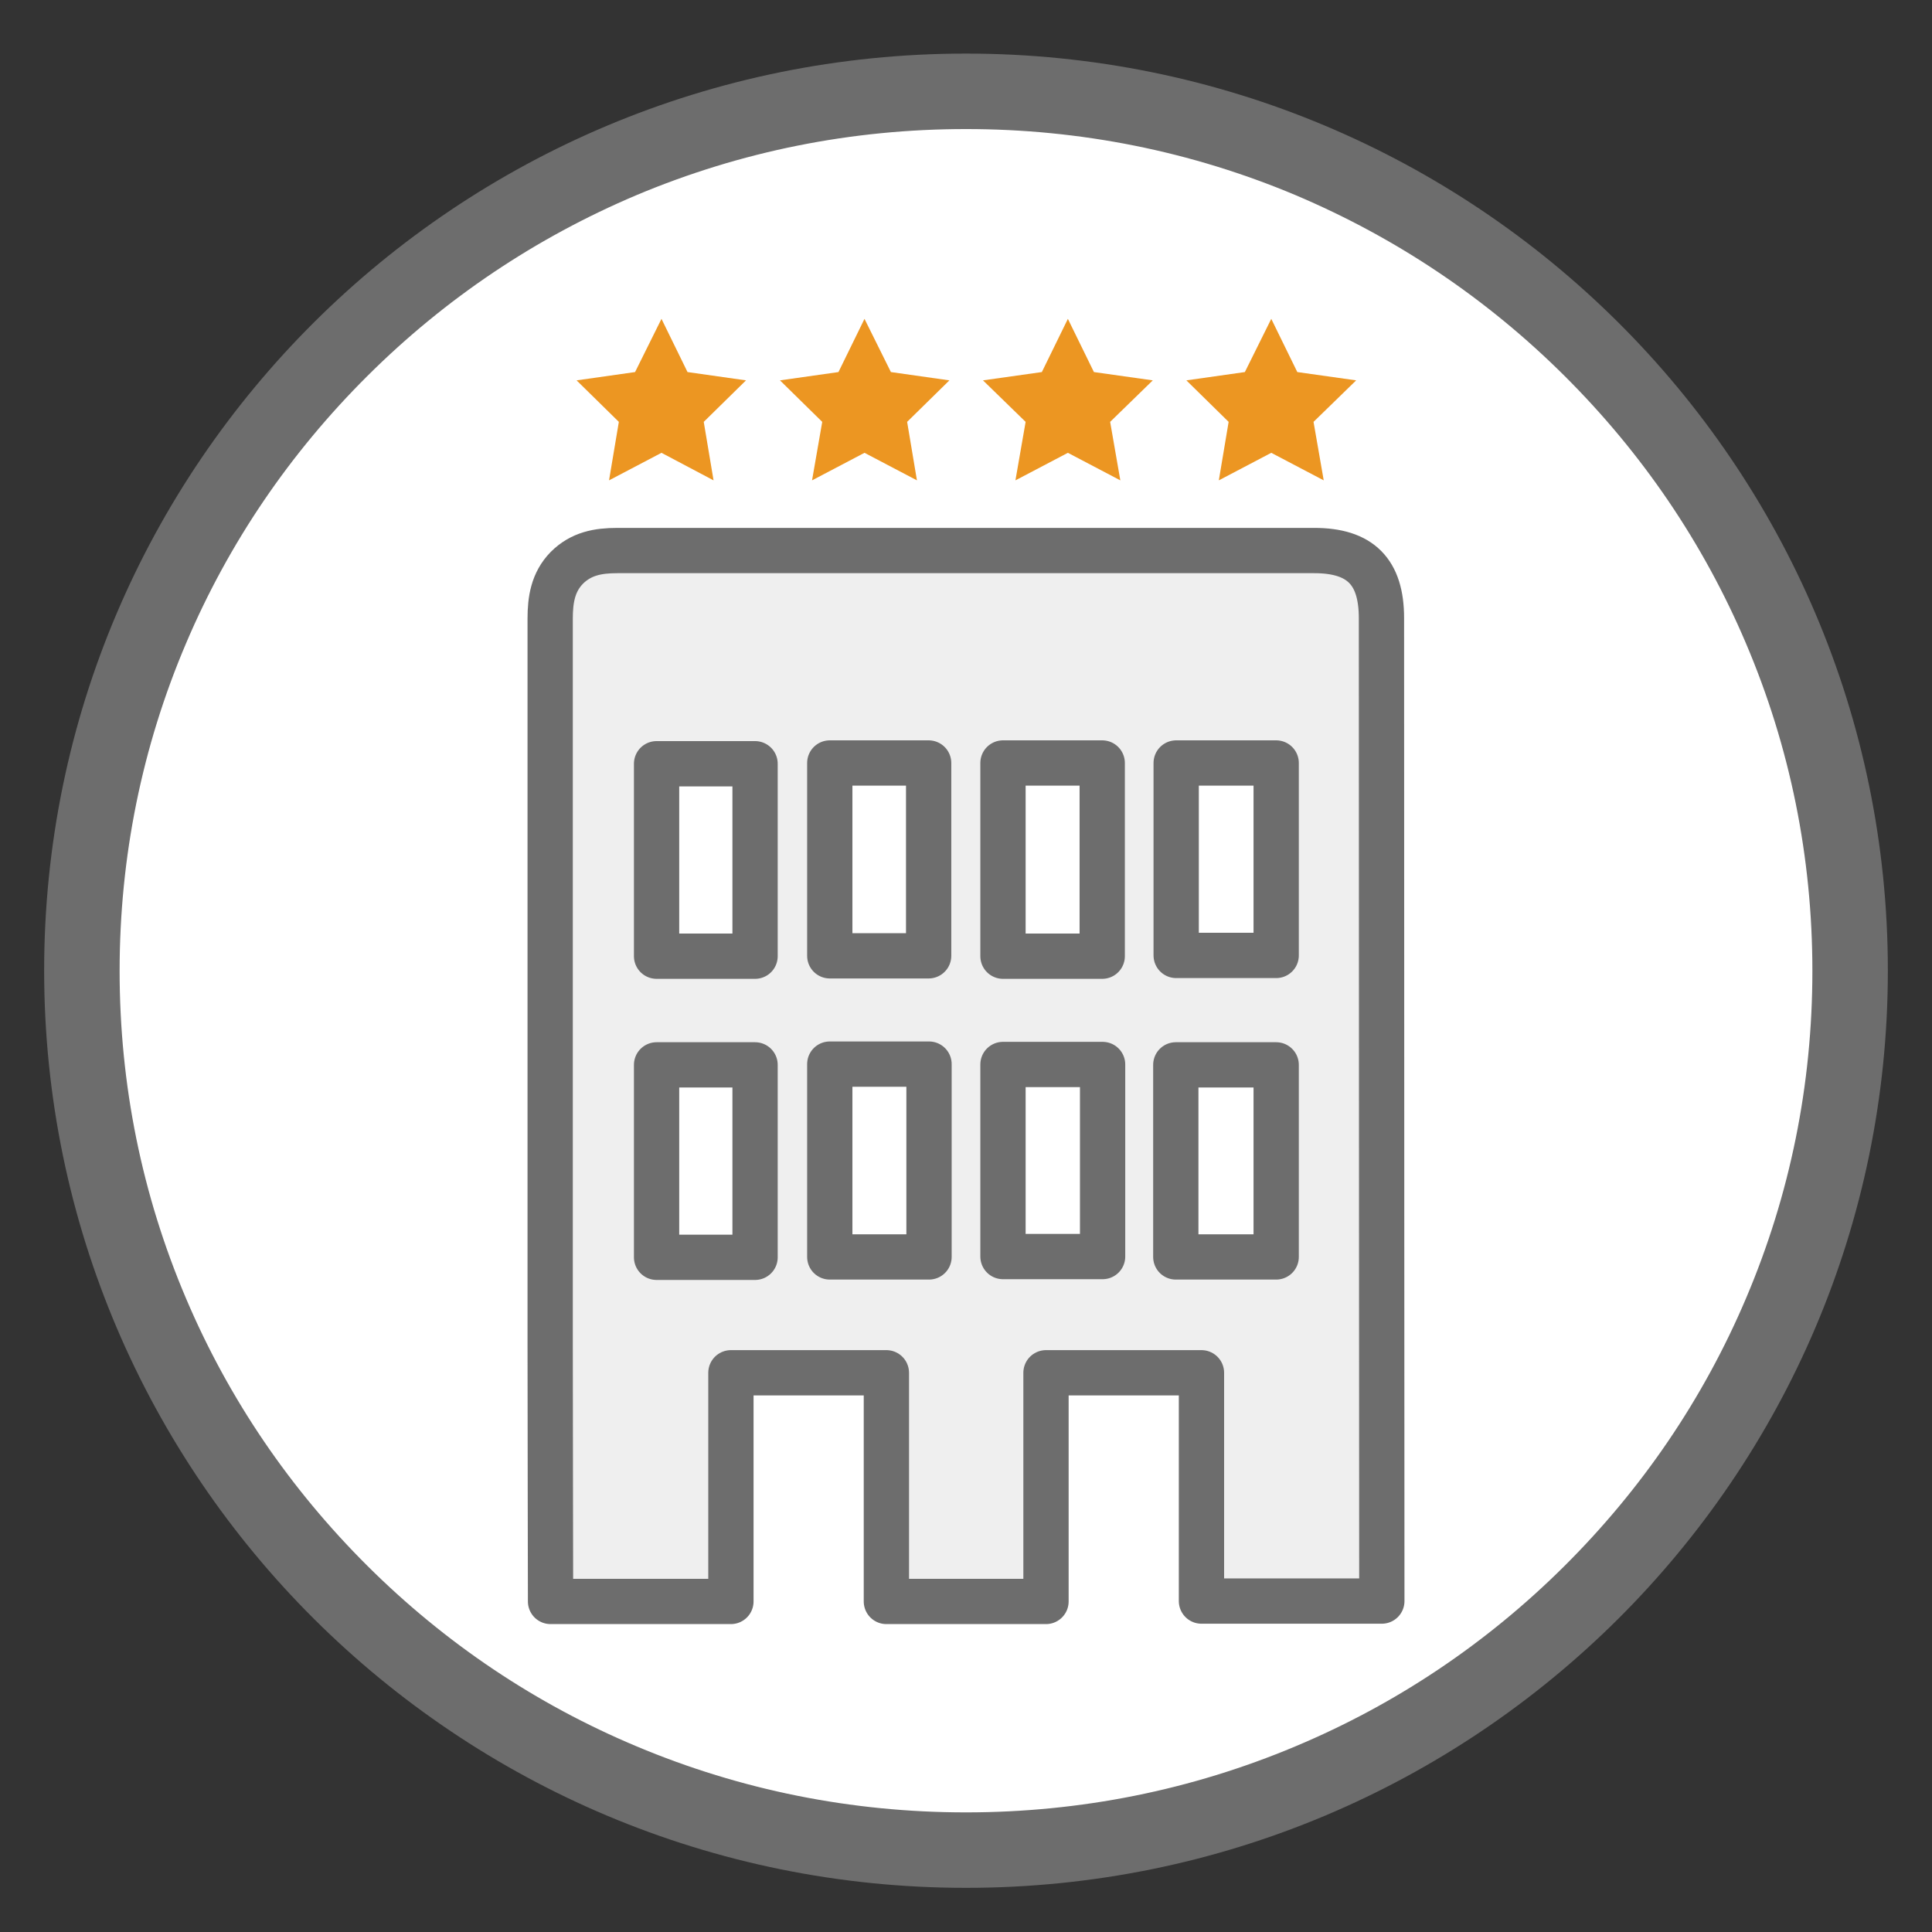 <?xml version="1.0" encoding="utf-8"?>
<!-- Generator: Adobe Illustrator 25.4.1, SVG Export Plug-In . SVG Version: 6.00 Build 0)  -->
<svg version="1.1" id="Layer_1" xmlns="http://www.w3.org/2000/svg" xmlns:xlink="http://www.w3.org/1999/xlink" x="0px" y="0px"
	 viewBox="0 0 512 512" style="enable-background:new 0 0 512 512;" xml:space="preserve">
<rect x="0" y="0" width="512" height="512" fill="#333333" stroke="none"/>
<style type="text/css">
	.st0{display:none;}
	.st1{display:inline;}
	.st2{clip-path:url(#SVGID_00000181052333804064864940000009375659018478520196_);fill:#B0D6EC;}
	.st3{clip-path:url(#SVGID_00000042009836598136512730000014382885900498302864_);fill:#FFFFFF;}
	.st4{clip-path:url(#SVGID_00000029007201033286757860000011545617806527742138_);fill:#A4C464;}
	.st5{clip-path:url(#SVGID_00000121990425749101500580000016883629786291010218_);fill:#A4C464;}
	.st6{clip-path:url(#SVGID_00000169534399931664752070000016423296281195033255_);fill:#EC9622;}
	.st7{clip-path:url(#SVGID_00000082353842606397821270000002559315387009942450_);fill:#EC9622;}
	.st8{clip-path:url(#SVGID_00000036249258487797787990000002551450865672621994_);fill:#EC9622;}
	.st9{clip-path:url(#SVGID_00000177455320701578395190000012855316704307986330_);fill:#A4C464;}
	
		.st10{clip-path:url(#SVGID_00000161590920952659222760000001401980656862121407_);fill:none;stroke:#6D6D6D;stroke-width:16;stroke-linecap:round;stroke-miterlimit:10;}
	
		.st11{clip-path:url(#SVGID_00000040568020058509221330000015722692296545006001_);fill:none;stroke:#6D6D6D;stroke-width:8;stroke-linecap:round;stroke-linejoin:round;stroke-miterlimit:10;}
	
		.st12{clip-path:url(#SVGID_00000120556915752783687800000016207726677068743552_);fill:none;stroke:#6D6D6D;stroke-width:8;stroke-linecap:round;stroke-linejoin:round;stroke-miterlimit:10;}
	
		.st13{clip-path:url(#SVGID_00000037684421314468413950000000759346036542818208_);fill:none;stroke:#6D6D6D;stroke-width:8;stroke-linecap:round;stroke-linejoin:round;stroke-miterlimit:10;}
	
		.st14{clip-path:url(#SVGID_00000036944926640566421290000001080901298433143433_);fill:none;stroke:#6D6D6D;stroke-width:8;stroke-linecap:round;stroke-linejoin:round;stroke-miterlimit:10;}
	
		.st15{clip-path:url(#SVGID_00000141417484272915982570000012477199934488697000_);fill:none;stroke:#6D6D6D;stroke-width:8;stroke-linecap:round;stroke-linejoin:round;stroke-miterlimit:10;}
	
		.st16{clip-path:url(#SVGID_00000058580418184325992010000011876392815151738777_);fill:none;stroke:#6D6D6D;stroke-width:8;stroke-linecap:round;stroke-linejoin:round;stroke-miterlimit:10;}
	
		.st17{clip-path:url(#SVGID_00000081637739031152709910000005799801318995246756_);fill:none;stroke:#6D6D6D;stroke-width:8;stroke-linecap:round;stroke-linejoin:round;stroke-miterlimit:10;}
	.st18{clip-path:url(#SVGID_00000175310629945188419490000003930536576406755462_);}
	.st19{clip-path:url(#SVGID_00000102524099780709126870000013689736792888595860_);fill:#FFFFFF;}
	.st20{clip-path:url(#SVGID_00000098192796799679717430000013751463705700941722_);}
	.st21{clip-path:url(#SVGID_00000085234385480333216000000017504387242652020121_);fill:#EC9622;}
	.st22{clip-path:url(#SVGID_00000110463662401679486850000004467237592844017076_);}
	
		.st23{clip-path:url(#SVGID_00000080914104139814702890000011788668525506202535_);fill:none;stroke:#6D6D6D;stroke-width:16;stroke-miterlimit:10;}
	.st24{clip-path:url(#SVGID_00000095311379312282824350000011442551109742731429_);}
	.st25{clip-path:url(#SVGID_00000083805988614214750020000013164743836130856608_);fill:#EC9622;}
	.st26{clip-path:url(#SVGID_00000016795297100013641370000017546912889852769425_);}
	
		.st27{clip-path:url(#SVGID_00000031925723756946806300000017650267286594953372_);fill:none;stroke:#6D6D6D;stroke-width:8;stroke-linecap:round;stroke-linejoin:round;stroke-miterlimit:10;}
	.st28{clip-path:url(#SVGID_00000092438208662635045610000003151762282004713402_);}
	
		.st29{clip-path:url(#SVGID_00000088812097336034078230000011100121665531728285_);fill:none;stroke:#6D6D6D;stroke-width:8;stroke-linecap:round;stroke-linejoin:round;stroke-miterlimit:10;}
	.st30{clip-path:url(#SVGID_00000044883665538421716480000004138258777596268731_);}
	.st31{clip-path:url(#SVGID_00000056395253955002283780000003524977908898979468_);fill:#FFFFFF;}
	.st32{clip-path:url(#SVGID_00000003788481537786548280000006380775449476873869_);}
	.st33{clip-path:url(#SVGID_00000181073706503227771860000010374344150667969423_);fill:#A4C464;}
	.st34{clip-path:url(#SVGID_00000005989658842535780680000007544121278577700745_);}
	
		.st35{clip-path:url(#SVGID_00000070086886734854801570000017368533841822457740_);fill:none;stroke:#6D6D6D;stroke-width:16;stroke-miterlimit:10;}
	.st36{clip-path:url(#SVGID_00000070834159285865025700000003763834469965407669_);}
	.st37{clip-path:url(#SVGID_00000062874345971433964510000012208536383913770890_);fill:#A4C464;}
	.st38{clip-path:url(#SVGID_00000092456325168836458520000016775139453319895174_);}
	
		.st39{clip-path:url(#SVGID_00000043435452258466826450000004072238779045911965_);fill:none;stroke:#6D6D6D;stroke-width:8;stroke-linecap:round;stroke-linejoin:round;stroke-miterlimit:10;}
	.st40{clip-path:url(#SVGID_00000103231071635681541320000016783827061896712067_);}
	
		.st41{clip-path:url(#SVGID_00000159453339531089448660000002810575851856155579_);fill:none;stroke:#6D6D6D;stroke-width:8;stroke-linecap:round;stroke-linejoin:round;stroke-miterlimit:10;}
	.st42{clip-path:url(#SVGID_00000163055633718375248720000003885005796310236343_);}
	.st43{clip-path:url(#SVGID_00000028310255434834029300000004309083926362421933_);fill:#FFFFFF;}
	.st44{clip-path:url(#SVGID_00000021819415815492906050000001934259341531582122_);}
	.st45{clip-path:url(#SVGID_00000144316077338365152580000009278357618060509571_);fill:#B0D6EC;}
	.st46{clip-path:url(#SVGID_00000126296527194154021660000018296159386942590852_);}
	
		.st47{clip-path:url(#SVGID_00000136404317637745094890000010087709878811636872_);fill:none;stroke:#6D6D6D;stroke-width:16;stroke-miterlimit:10;}
	.st48{clip-path:url(#SVGID_00000144321698376916130150000014869698391910888852_);}
	.st49{clip-path:url(#SVGID_00000143582122661023798090000016830679665281436576_);fill:#B0D6EC;}
	.st50{clip-path:url(#SVGID_00000021839816706943255590000017343376947491876790_);}
	
		.st51{clip-path:url(#SVGID_00000005955783150951923570000000602628301293243027_);fill:none;stroke:#6D6D6D;stroke-width:8;stroke-linecap:round;stroke-linejoin:round;stroke-miterlimit:10;}
	.st52{clip-path:url(#SVGID_00000101802670180835247080000013583607400430053782_);}
	
		.st53{clip-path:url(#SVGID_00000161591334281521393170000008740775583931270549_);fill:none;stroke:#6D6D6D;stroke-width:8;stroke-linecap:round;stroke-linejoin:round;stroke-miterlimit:10;}
	.st54{clip-path:url(#SVGID_00000070116140568433833610000003004921548228483204_);}
	
		.st55{clip-path:url(#SVGID_00000121260889609602563790000005979767549077068947_);fill:none;stroke:#EC9622;stroke-width:8;stroke-linecap:round;stroke-miterlimit:10;}
	.st56{clip-path:url(#SVGID_00000107579255691912175800000009615831361616965801_);}
	
		.st57{clip-path:url(#SVGID_00000092438801717308671390000007820956701152504758_);fill:none;stroke:#EC9622;stroke-width:8;stroke-linecap:round;stroke-miterlimit:10;}
	.st58{clip-path:url(#SVGID_00000009550258502121695250000018168461881366601616_);}
	
		.st59{clip-path:url(#SVGID_00000127766966444761946780000000782541121731281047_);fill:none;stroke:#EC9622;stroke-width:8;stroke-linecap:round;stroke-miterlimit:10;}
	.st60{clip-path:url(#SVGID_00000081619575509074162450000003266382312730680196_);}
	.st61{clip-path:url(#SVGID_00000065075211720471776740000008101284115242436028_);fill:#FFFFFF;}
	.st62{clip-path:url(#SVGID_00000078767040030788648550000003842071253351563682_);}
	.st63{clip-path:url(#SVGID_00000183210113682506995530000014659803164071507348_);fill:#FFFFFF;}
	.st64{clip-path:url(#SVGID_00000050644910846299924230000012850993361915710392_);}
	
		.st65{clip-path:url(#SVGID_00000111873757179708138120000008151768273144297139_);fill:none;stroke:#6D6D6D;stroke-width:16;stroke-linecap:round;stroke-miterlimit:10;}
	.st66{clip-path:url(#SVGID_00000034089465899829358440000011186426733350683839_);}
	
		.st67{clip-path:url(#SVGID_00000126291015785555124310000004475809112032029845_);fill:none;stroke:#6D6D6D;stroke-width:16;stroke-linecap:round;stroke-miterlimit:10;}
	.st68{clip-path:url(#SVGID_00000100374504824722917220000006681700860457816718_);}
	.st69{clip-path:url(#SVGID_00000118389335952267656060000007252453520752132028_);fill:#EC9622;}
	.st70{clip-path:url(#SVGID_00000046341861766838513540000010176142671744510382_);}
	.st71{clip-path:url(#SVGID_00000156548428669032095150000010860959037287839904_);fill:#A4C464;}
	.st72{clip-path:url(#SVGID_00000047765406006098216380000018370348741145705610_);}
	.st73{clip-path:url(#SVGID_00000179605632826775610680000011079077171052442294_);fill:#FFFFFF;}
	.st74{clip-path:url(#SVGID_00000101786563905235277870000002378134972901283495_);}
	.st75{clip-path:url(#SVGID_00000003101237755207624500000005800237094403286178_);fill:#EC9622;}
	.st76{clip-path:url(#SVGID_00000097502884191946411970000002078701731691320961_);}
	
		.st77{clip-path:url(#SVGID_00000052103708325197831110000009544667536991621814_);fill:none;stroke:#6D6D6D;stroke-width:8;stroke-linecap:round;stroke-miterlimit:10;}
	.st78{clip-path:url(#SVGID_00000005955992992718496390000012206649593764958618_);}
	
		.st79{clip-path:url(#SVGID_00000139986533002751562690000008484920016347770516_);fill:none;stroke:#6D6D6D;stroke-width:16;stroke-linecap:round;stroke-miterlimit:10;}
	.st80{clip-path:url(#SVGID_00000019668124775181692200000010881451263450072741_);}
	.st81{clip-path:url(#SVGID_00000025405105898804984290000016498701417939383466_);fill:#6D6D6D;}
	.st82{clip-path:url(#SVGID_00000124863653255130686910000005107115932632216998_);}
	
		.st83{clip-path:url(#SVGID_00000156550365589658298390000004575916238794531005_);fill:none;stroke:#6D6D6D;stroke-width:8;stroke-linecap:round;stroke-miterlimit:10;}
	.st84{clip-path:url(#SVGID_00000047020582077673341800000017614773461290069683_);}
	
		.st85{clip-path:url(#SVGID_00000120545758521305370590000003507100190889719173_);fill:none;stroke:#6D6D6D;stroke-width:8;stroke-linecap:round;stroke-miterlimit:10;}
	.st86{clip-path:url(#SVGID_00000173141504895038036770000013553354138176627124_);}
	
		.st87{clip-path:url(#SVGID_00000092417495587487773470000000610832837517629568_);fill:none;stroke:#6D6D6D;stroke-width:8;stroke-linecap:round;stroke-miterlimit:10;}
	.st88{clip-path:url(#SVGID_00000011736382289151934040000017957118729270820993_);}
	
		.st89{clip-path:url(#SVGID_00000005233858124989783940000002661003692500852622_);fill:none;stroke:#6D6D6D;stroke-width:8;stroke-linecap:round;stroke-miterlimit:10;}
	.st90{clip-path:url(#SVGID_00000069380171402473070710000016336785358647173815_);}
	
		.st91{clip-path:url(#SVGID_00000115507433497263758330000016100785302325719963_);fill:none;stroke:#6D6D6D;stroke-width:8;stroke-linecap:round;stroke-miterlimit:10;}
	.st92{clip-path:url(#SVGID_00000031926466880135900610000013024395276869234863_);}
	
		.st93{clip-path:url(#SVGID_00000168080775369617772810000001344749973316310926_);fill:none;stroke:#6D6D6D;stroke-width:8;stroke-linecap:round;stroke-miterlimit:10;}
	.st94{clip-path:url(#SVGID_00000088111072652033574240000012458243395502188719_);}
	
		.st95{clip-path:url(#SVGID_00000057828000425570528590000017786931964873519777_);fill:none;stroke:#6D6D6D;stroke-width:8;stroke-linecap:round;stroke-miterlimit:10;}
	.st96{clip-path:url(#SVGID_00000000918817919182112290000017692191510060652447_);}
	
		.st97{clip-path:url(#SVGID_00000076563274436758232630000000225321904949923759_);fill:none;stroke:#6D6D6D;stroke-width:8;stroke-linecap:round;stroke-miterlimit:10;}
	.st98{clip-path:url(#SVGID_00000177479588357499968410000004811379626789909130_);}
	
		.st99{clip-path:url(#SVGID_00000146479415703292471720000001529901511331395512_);fill:none;stroke:#6D6D6D;stroke-width:8;stroke-linecap:round;stroke-miterlimit:10;}
	.st100{clip-path:url(#SVGID_00000143597618134983274350000016198194385045000341_);}
	
		.st101{clip-path:url(#SVGID_00000065040663194483266590000003877399429726034605_);fill:none;stroke:#6D6D6D;stroke-width:8;stroke-linecap:round;stroke-miterlimit:10;}
	.st102{clip-path:url(#SVGID_00000104708311276130525490000005313716587703578763_);}
	
		.st103{clip-path:url(#SVGID_00000079471821802255587640000010992146354140179339_);fill:none;stroke:#6D6D6D;stroke-width:8;stroke-linecap:round;stroke-miterlimit:10;}
	.st104{clip-path:url(#SVGID_00000124845607429136681650000005894430286022720941_);}
	
		.st105{clip-path:url(#SVGID_00000041277418051115921310000003453636043168502453_);fill:none;stroke:#6D6D6D;stroke-width:8;stroke-linecap:round;stroke-miterlimit:10;}
	.st106{fill:#FFFFFF;}
	.st107{fill:#6D6D6D;}
	.st108{fill:#EC9622;}
	.st109{fill:#EFEFEF;stroke:#6D6D6D;stroke-width:12;stroke-linecap:round;stroke-linejoin:round;stroke-miterlimit:10;}
</style>
<g id="Layer_1_00000160891682597241607940000014290335224619266491_" class="st0">
	<g class="st1">
		<g>
			<g>
				<g>
					<defs>
						<rect id="SVGID_1_" y="0" width="512" height="512"/>
					</defs>
					<clipPath id="SVGID_00000013194812419795096960000013491877453516921507_">
						<use xlink:href="#SVGID_1_"  style="overflow:visible;"/>
					</clipPath>
					
						<circle style="clip-path:url(#SVGID_00000013194812419795096960000013491877453516921507_);fill:#B0D6EC;" cx="256" cy="256" r="208"/>
				</g>
			</g>
		</g>
	</g>
	<g class="st1">
		<g>
			<g>
				<g>
					<defs>
						<rect id="SVGID_00000138541468118101097240000017730688776460993929_" y="0" width="512" height="512"/>
					</defs>
					<clipPath id="SVGID_00000111150497128049202980000018114176394229342850_">
						<use xlink:href="#SVGID_00000138541468118101097240000017730688776460993929_"  style="overflow:visible;"/>
					</clipPath>
					<path style="clip-path:url(#SVGID_00000111150497128049202980000018114176394229342850_);fill:#FFFFFF;" d="M203.1,54.8
						l-32.4,55.7c0,0-30.8,21.8-34.9,22.4s-50.2,3.8-50.2,3.8s29.4-37.4,50.3-50.5C156.8,73.2,203.1,54.8,203.1,54.8z"/>
				</g>
			</g>
		</g>
	</g>
	<g class="st1">
		<g>
			<g>
				<g>
					<defs>
						<rect id="SVGID_00000168116331803970605310000011506262459585367196_" y="0" width="512" height="512"/>
					</defs>
					<clipPath id="SVGID_00000160909348181647393850000007135795309974086030_">
						<use xlink:href="#SVGID_00000168116331803970605310000011506262459585367196_"  style="overflow:visible;"/>
					</clipPath>
					<path style="clip-path:url(#SVGID_00000160909348181647393850000007135795309974086030_);fill:#A4C464;" d="M345,444.1
						l-35.2-85.2l-67.2-18.7c0,0-5,16.5-13.6,14s-39.6-17.4-40-22.5c-0.4-5.1,6.4-17.8,6.4-17.8l-50-3.7L123.1,297
						c0,0-10.8,12.4-10,21c-10.7,0-26.8,11.9-30.2,16.8c-3.3,5-6.2,26.6-6.2,26.6s45.4,75.2,115.8,92.7S321.7,457,345,444.1z"/>
				</g>
			</g>
		</g>
	</g>
	<g class="st1">
		<g>
			<g>
				<g>
					<defs>
						<rect id="SVGID_00000149352108794139356450000002897769070217753480_" y="0" width="512" height="512"/>
					</defs>
					<clipPath id="SVGID_00000055672876713018306640000010852610879043582888_">
						<use xlink:href="#SVGID_00000149352108794139356450000002897769070217753480_"  style="overflow:visible;"/>
					</clipPath>
					<path style="clip-path:url(#SVGID_00000055672876713018306640000010852610879043582888_);fill:#A4C464;" d="M354.9,73
						c0,0-3.6,30.2-3.2,31.4c0.4,1.2,14.8,30.6,14.8,30.6s-34.3,6.5-34.7,7.8s-33.5,33.8-33.5,33.8l-29.8,19.8l-17.4,18.1l-31.8-6.3
						L201.5,221l-38.8,11l-6.2,22.9l-16.1-5l-12,22.5l26.8,15.9l10.4-12.9l16.9-7.4h21.9l18,29.4l-3.9,9.2l6.8-4.4l-21-34.1l24-2.4
						l16.9,20.6l5.7,26l13.7-20.2c0,0,14.5,28.9,17.1,27.3s33.6-2.4,33.6-2.4l-6.7,36.7l66.2,73.2c0,0,91.9-62.7,89.2-166.8
						S400.1,102,354.9,73z"/>
				</g>
			</g>
		</g>
	</g>
	<g class="st1">
		<g>
			<g>
				<g>
					<defs>
						<rect id="SVGID_00000061458633306906430030000006320339874108472480_" y="0" width="512" height="512"/>
					</defs>
					<clipPath id="SVGID_00000107566458415083307650000004900088140799244712_">
						<use xlink:href="#SVGID_00000061458633306906430030000006320339874108472480_"  style="overflow:visible;"/>
					</clipPath>
					<polyline style="clip-path:url(#SVGID_00000107566458415083307650000004900088140799244712_);fill:#EC9622;" points="
						281.8,280.4 293.1,288.4 310.4,284.5 329.8,293 338.1,276.9 317.9,258.7 332.8,252.2 304.7,256.2 287.4,249.5 281.8,276.8 
											"/>
				</g>
			</g>
		</g>
	</g>
	<g class="st1">
		<g>
			<g>
				<g>
					<defs>
						<rect id="SVGID_00000090291387448765209600000005486408598788140459_" y="0" width="512" height="512"/>
					</defs>
					<clipPath id="SVGID_00000098925072202018420900000009528010632003983766_">
						<use xlink:href="#SVGID_00000090291387448765209600000005486408598788140459_"  style="overflow:visible;"/>
					</clipPath>
					<path style="clip-path:url(#SVGID_00000098925072202018420900000009528010632003983766_);fill:#EC9622;" d="M371.6,246.8
						l-15.7,17.3l14,21.9c0,0-0.9,15.7,1.6,16.1s23.9,0,23.9,0l6.6-17.7L384.7,270L371.6,246.8z"/>
				</g>
			</g>
		</g>
	</g>
	<g class="st1">
		<g>
			<g>
				<g>
					<defs>
						<rect id="SVGID_00000133506585303918762540000017121615172844668291_" y="0" width="512" height="512"/>
					</defs>
					<clipPath id="SVGID_00000072244903988052935480000016345354693294816898_">
						<use xlink:href="#SVGID_00000133506585303918762540000017121615172844668291_"  style="overflow:visible;"/>
					</clipPath>
					<path style="clip-path:url(#SVGID_00000072244903988052935480000016345354693294816898_);fill:#EC9622;" d="M431.5,367.7
						l-19.3-9.4L387.8,371c0,0-19.8-29.8-19.8-31s16.2-9.9,16.2-9.9l26.4,6.7l33.8,7.5"/>
				</g>
			</g>
		</g>
	</g>
	<g class="st1">
		<g>
			<g>
				<g>
					<defs>
						<rect id="SVGID_00000036973579598506679430000006329197724427511976_" y="0" width="512" height="512"/>
					</defs>
					<clipPath id="SVGID_00000151518835147956035440000005768872635960592278_">
						<use xlink:href="#SVGID_00000036973579598506679430000006329197724427511976_"  style="overflow:visible;"/>
					</clipPath>
					<path style="clip-path:url(#SVGID_00000151518835147956035440000005768872635960592278_);fill:#A4C464;" d="M331.8,142.7
						c0,0-62.2-50.5-63.4-50.9c-1.2-0.4-32.2,18.1-35.5,18.7s-25.7,34.4-26.5,33.6s28.5-8.6,28.5-8.6s-7.9,33.4-8.3,35.5
						s13.6,3.8,13.6,3.8l32.3-21.2c6.3-4.1,2.2-17,9.7-16.2l18.1,11.6l10,1.6"/>
				</g>
			</g>
		</g>
	</g>
	<g class="st1">
		<g>
			<g>
				<g>
					<defs>
						<rect id="SVGID_00000112590170140963235590000005118142027656854657_" y="0" width="512" height="512"/>
					</defs>
					<clipPath id="SVGID_00000117654222387186642110000009889614755127048608_">
						<use xlink:href="#SVGID_00000112590170140963235590000005118142027656854657_"  style="overflow:visible;"/>
					</clipPath>
					
						<circle style="clip-path:url(#SVGID_00000117654222387186642110000009889614755127048608_);fill:none;stroke:#6D6D6D;stroke-width:16;stroke-linecap:round;stroke-miterlimit:10;" cx="256" cy="256" r="208"/>
				</g>
			</g>
		</g>
	</g>
	<g class="st1">
		<g>
			<g>
				<g>
					<defs>
						<rect id="SVGID_00000088839608630300249880000008084813336154228154_" y="0" width="512" height="512"/>
					</defs>
					<clipPath id="SVGID_00000103975517624750103910000006852600397769728434_">
						<use xlink:href="#SVGID_00000088839608630300249880000008084813336154228154_"  style="overflow:visible;"/>
					</clipPath>
					
						<path style="clip-path:url(#SVGID_00000103975517624750103910000006852600397769728434_);fill:none;stroke:#6D6D6D;stroke-width:8;stroke-linecap:round;stroke-linejoin:round;stroke-miterlimit:10;" d="
						M203.1,54.8l-32.4,55.7c0,0-30.8,21.8-34.9,22.4s-50.2,3.8-50.2,3.8s29.4-37.4,50.3-50.5C156.8,73.2,203.1,54.8,203.1,54.8z"/>
				</g>
			</g>
		</g>
	</g>
	<g class="st1">
		<g>
			<g>
				<g>
					<defs>
						<rect id="SVGID_00000031183287447730219430000010893629983462034340_" y="0" width="512" height="512"/>
					</defs>
					<clipPath id="SVGID_00000142860305487324238800000009137928604407168664_">
						<use xlink:href="#SVGID_00000031183287447730219430000010893629983462034340_"  style="overflow:visible;"/>
					</clipPath>
					
						<path style="clip-path:url(#SVGID_00000142860305487324238800000009137928604407168664_);fill:none;stroke:#6D6D6D;stroke-width:8;stroke-linecap:round;stroke-linejoin:round;stroke-miterlimit:10;" d="
						M345,444.1l-35.2-85.2l-67.2-18.7c0,0-5,16.5-13.6,14s-39.6-17.4-40-22.5c-0.4-5.1,6.4-17.8,6.4-17.8l-50-3.7L123.1,297
						c0,0-10.8,12.4-10,21c-10.7,0-26.8,11.9-30.2,16.8c-3.3,5-6.2,26.6-6.2,26.6s45.4,75.2,115.8,92.7S321.7,457,345,444.1z"/>
				</g>
			</g>
		</g>
	</g>
	<g class="st1">
		<g>
			<g>
				<g>
					<defs>
						<rect id="SVGID_00000108988757555586254380000013499931750821568148_" y="0" width="512" height="512"/>
					</defs>
					<clipPath id="SVGID_00000033349746161454127030000012190563544091887532_">
						<use xlink:href="#SVGID_00000108988757555586254380000013499931750821568148_"  style="overflow:visible;"/>
					</clipPath>
					
						<path style="clip-path:url(#SVGID_00000033349746161454127030000012190563544091887532_);fill:none;stroke:#6D6D6D;stroke-width:8;stroke-linecap:round;stroke-linejoin:round;stroke-miterlimit:10;" d="
						M354.9,73c0,0-3.6,30.2-3.2,31.4c0.4,1.2,14.8,30.6,14.8,30.6s-34.3,6.5-34.7,7.8s-33.5,33.8-33.5,33.8l-29.8,19.8l-17.4,18.1
						l-31.8-6.3L201.5,221l-38.8,11l-6.2,22.9l-16.1-5l-12,22.5l26.8,15.9l10.4-12.9l16.9-7.4h21.9l18,29.4l-3.9,9.2l6.8-4.4
						l-21-34.1l24-2.4l16.9,20.6l5.7,26l13.7-20.2c0,0,14.5,28.9,17.1,27.3s33.6-2.4,33.6-2.4l-6.7,36.7l66.2,73.2
						c0,0,91.9-62.7,89.2-166.8S400.1,102,354.9,73z"/>
				</g>
			</g>
		</g>
	</g>
	<g class="st1">
		<g>
			<g>
				<g>
					<defs>
						<rect id="SVGID_00000168092659563323384500000017533918134416714916_" y="0" width="512" height="512"/>
					</defs>
					<clipPath id="SVGID_00000146468615052142599440000008838684450308468668_">
						<use xlink:href="#SVGID_00000168092659563323384500000017533918134416714916_"  style="overflow:visible;"/>
					</clipPath>
					
						<polyline style="clip-path:url(#SVGID_00000146468615052142599440000008838684450308468668_);fill:none;stroke:#6D6D6D;stroke-width:8;stroke-linecap:round;stroke-linejoin:round;stroke-miterlimit:10;" points="
						281.8,280.4 293.1,288.4 310.4,284.5 329.8,293 338.1,276.9 317.9,258.7 332.8,252.2 304.7,256.2 287.4,249.5 281.8,276.8 
											"/>
				</g>
			</g>
		</g>
	</g>
	<g class="st1">
		<g>
			<g>
				<g>
					<defs>
						<rect id="SVGID_00000147903958820031525190000001665148086541676979_" y="0" width="512" height="512"/>
					</defs>
					<clipPath id="SVGID_00000052795629038756053980000004404266179768082076_">
						<use xlink:href="#SVGID_00000147903958820031525190000001665148086541676979_"  style="overflow:visible;"/>
					</clipPath>
					
						<path style="clip-path:url(#SVGID_00000052795629038756053980000004404266179768082076_);fill:none;stroke:#6D6D6D;stroke-width:8;stroke-linecap:round;stroke-linejoin:round;stroke-miterlimit:10;" d="
						M371.6,246.8l-15.7,17.3l14,21.9c0,0-0.9,15.7,1.6,16.1s23.9,0,23.9,0l6.6-17.7L384.7,270L371.6,246.8z"/>
				</g>
			</g>
		</g>
	</g>
	<g class="st1">
		<g>
			<g>
				<g>
					<defs>
						<rect id="SVGID_00000022521014748407838140000010274709257530496407_" y="0" width="512" height="512"/>
					</defs>
					<clipPath id="SVGID_00000004519761582378216410000007010374641730426293_">
						<use xlink:href="#SVGID_00000022521014748407838140000010274709257530496407_"  style="overflow:visible;"/>
					</clipPath>
					
						<path style="clip-path:url(#SVGID_00000004519761582378216410000007010374641730426293_);fill:none;stroke:#6D6D6D;stroke-width:8;stroke-linecap:round;stroke-linejoin:round;stroke-miterlimit:10;" d="
						M431.5,367.7l-19.3-9.4L387.8,371c0,0-19.8-29.8-19.8-31s16.2-9.9,16.2-9.9l26.4,6.7l33.8,7.5"/>
				</g>
			</g>
		</g>
	</g>
	<g class="st1">
		<g>
			<g>
				<g>
					<defs>
						<rect id="SVGID_00000154422653640329419390000013638660557007759010_" y="0" width="512" height="512"/>
					</defs>
					<clipPath id="SVGID_00000163073381596152197760000010133851159667687810_">
						<use xlink:href="#SVGID_00000154422653640329419390000013638660557007759010_"  style="overflow:visible;"/>
					</clipPath>
					
						<path style="clip-path:url(#SVGID_00000163073381596152197760000010133851159667687810_);fill:none;stroke:#6D6D6D;stroke-width:8;stroke-linecap:round;stroke-linejoin:round;stroke-miterlimit:10;" d="
						M331.8,142.7c0,0-62.2-50.5-63.4-50.9c-1.2-0.4-32.2,18.1-35.5,18.7s-25.7,34.4-26.5,33.6s28.5-8.6,28.5-8.6
						s-7.9,33.4-8.3,35.5s13.6,3.8,13.6,3.8l32.3-21.2c6.3-4.1,2.2-17,9.7-16.2l18.1,11.6l10,1.6"/>
				</g>
			</g>
		</g>
	</g>
</g>
<g id="Layer_3" class="st0">
	<g class="st1">
		<g>
			<g>
				<g>
					<g>
						<defs>
							<rect id="SVGID_00000108266667284627682280000002464378984875336095_" y="-9" width="512" height="512"/>
						</defs>
						<clipPath id="SVGID_00000004505703166655857200000006862361208741950124_">
							<use xlink:href="#SVGID_00000108266667284627682280000002464378984875336095_"  style="overflow:visible;"/>
						</clipPath>
						<g style="clip-path:url(#SVGID_00000004505703166655857200000006862361208741950124_);">
							<g>
								<g>
									<g>
										<defs>
											<rect id="SVGID_00000130635018514639214480000005291891841590358199_" y="-9" width="512" height="512"/>
										</defs>
										<clipPath id="SVGID_00000090278707792147198890000004244615962870356110_">
											<use xlink:href="#SVGID_00000130635018514639214480000005291891841590358199_"  style="overflow:visible;"/>
										</clipPath>
										
											<circle style="clip-path:url(#SVGID_00000090278707792147198890000004244615962870356110_);fill:#FFFFFF;" cx="254" cy="137.8" r="94.8"/>
									</g>
								</g>
							</g>
						</g>
					</g>
				</g>
			</g>
			<g>
				<g>
					<g>
						<defs>
							<rect id="SVGID_00000018224339226360343680000005795664547824153787_" y="-9" width="512" height="512"/>
						</defs>
						<clipPath id="SVGID_00000173850639768384874660000009688434920760314508_">
							<use xlink:href="#SVGID_00000018224339226360343680000005795664547824153787_"  style="overflow:visible;"/>
						</clipPath>
						<g style="clip-path:url(#SVGID_00000173850639768384874660000009688434920760314508_);">
							<g>
								<g>
									<g>
										<defs>
											<rect id="SVGID_00000055699660818194759100000005165572916783717545_" y="-9" width="512" height="512"/>
										</defs>
										<clipPath id="SVGID_00000021802738743280290080000006548283750769886610_">
											<use xlink:href="#SVGID_00000055699660818194759100000005165572916783717545_"  style="overflow:visible;"/>
										</clipPath>
										<path style="clip-path:url(#SVGID_00000021802738743280290080000006548283750769886610_);fill:#EC9622;" d="M272,162.2
											L272,162.2l-20.4,19.6l-20.4-19.2c0,0-27.2,6.8-35.2,8.8s-9.6,20-9.6,32.4c0,0,19.2,26.4,67.6,26.4s63.6-26.4,63.6-26.4
											c0-12.4-2-30.4-10-32.4C300,169,272,162.2,272,162.2z"/>
									</g>
								</g>
							</g>
						</g>
					</g>
				</g>
			</g>
			<g>
				<g>
					<g>
						<defs>
							<rect id="SVGID_00000168816911558317882210000014399420741938705323_" y="-9" width="512" height="512"/>
						</defs>
						<clipPath id="SVGID_00000173159195255563498550000011288938430055614852_">
							<use xlink:href="#SVGID_00000168816911558317882210000014399420741938705323_"  style="overflow:visible;"/>
						</clipPath>
						<g style="clip-path:url(#SVGID_00000173159195255563498550000011288938430055614852_);">
							<g>
								<g>
									<g>
										<defs>
											<rect id="SVGID_00000009552528896496152810000015469657746148040612_" y="-9" width="512" height="512"/>
										</defs>
										<clipPath id="SVGID_00000145749721781912864770000009295434979810509973_">
											<use xlink:href="#SVGID_00000009552528896496152810000015469657746148040612_"  style="overflow:visible;"/>
										</clipPath>
										
											<circle style="clip-path:url(#SVGID_00000145749721781912864770000009295434979810509973_);fill:none;stroke:#6D6D6D;stroke-width:16;stroke-miterlimit:10;" cx="254" cy="137.8" r="94.8"/>
									</g>
								</g>
							</g>
						</g>
					</g>
				</g>
			</g>
			<g>
				<g>
					<g>
						<defs>
							<rect id="SVGID_00000090267107669038623270000001146679902865214627_" y="-9" width="512" height="512"/>
						</defs>
						<clipPath id="SVGID_00000143615615412297317400000010093839346345989015_">
							<use xlink:href="#SVGID_00000090267107669038623270000001146679902865214627_"  style="overflow:visible;"/>
						</clipPath>
						<g style="clip-path:url(#SVGID_00000143615615412297317400000010093839346345989015_);">
							<g>
								<g>
									<g>
										<defs>
											<rect id="SVGID_00000052100225541772969280000001002903951745112481_" y="-9" width="512" height="512"/>
										</defs>
										<clipPath id="SVGID_00000145736803659326159370000018069389019689649805_">
											<use xlink:href="#SVGID_00000052100225541772969280000001002903951745112481_"  style="overflow:visible;"/>
										</clipPath>
										<path style="clip-path:url(#SVGID_00000145736803659326159370000018069389019689649805_);fill:#EC9622;" d="M250.8,73
											c-9.6,0-25.2,2-27.6,22.4c-2,15.6,5.2,35.6,10.4,42.4c6,7.6,11.2,11.2,18.4,11.2c6.8,0,11.2-3.2,17.6-12.4
											c5.6-8.4,12-29.6,8.8-44C274.8,75.4,258.8,73,250.8,73z"/>
									</g>
								</g>
							</g>
						</g>
					</g>
				</g>
			</g>
			<g>
				<g>
					<g>
						<defs>
							<rect id="SVGID_00000122711094910814307120000016778642501419592097_" y="-9" width="512" height="512"/>
						</defs>
						<clipPath id="SVGID_00000075851835421150268820000011923191304197470339_">
							<use xlink:href="#SVGID_00000122711094910814307120000016778642501419592097_"  style="overflow:visible;"/>
						</clipPath>
						<g style="clip-path:url(#SVGID_00000075851835421150268820000011923191304197470339_);">
							<g>
								<g>
									<g>
										<defs>
											<rect id="SVGID_00000079455215891034486500000006684979044389838465_" y="-9" width="512" height="512"/>
										</defs>
										<clipPath id="SVGID_00000045599292987097755080000012064539964200886166_">
											<use xlink:href="#SVGID_00000079455215891034486500000006684979044389838465_"  style="overflow:visible;"/>
										</clipPath>
										
											<path style="clip-path:url(#SVGID_00000045599292987097755080000012064539964200886166_);fill:none;stroke:#6D6D6D;stroke-width:8;stroke-linecap:round;stroke-linejoin:round;stroke-miterlimit:10;" d="
											M317.6,203.8c0-12.4-2-30.4-10-32.4c-8-2-35.6-9.2-35.6-9.2l-20.4,19.2l-20.4-19.2c0,0-27.2,6.8-35.2,8.8
											s-9.6,20-9.6,32.4"/>
									</g>
								</g>
							</g>
						</g>
					</g>
				</g>
			</g>
			<g>
				<g>
					<g>
						<defs>
							<rect id="SVGID_00000170957289860683271300000011990883634338725044_" y="-9" width="512" height="512"/>
						</defs>
						<clipPath id="SVGID_00000154407524208815405050000002394323368775754112_">
							<use xlink:href="#SVGID_00000170957289860683271300000011990883634338725044_"  style="overflow:visible;"/>
						</clipPath>
						<g style="clip-path:url(#SVGID_00000154407524208815405050000002394323368775754112_);">
							<g>
								<g>
									<g>
										<defs>
											<rect id="SVGID_00000041988693526760591240000013532445942219292574_" y="-9" width="512" height="512"/>
										</defs>
										<clipPath id="SVGID_00000008113532906896785290000007653855682049402005_">
											<use xlink:href="#SVGID_00000041988693526760591240000013532445942219292574_"  style="overflow:visible;"/>
										</clipPath>
										
											<path style="clip-path:url(#SVGID_00000008113532906896785290000007653855682049402005_);fill:none;stroke:#6D6D6D;stroke-width:8;stroke-linecap:round;stroke-linejoin:round;stroke-miterlimit:10;" d="
											M250.8,73c-9.6,0-25.2,2-27.6,22.4c-2,15.6,5.2,35.6,10.4,42.4c6,7.6,11.2,11.2,18.4,11.2c6.8,0,11.2-3.2,17.6-12.4
											c5.6-8.4,12-29.6,8.8-44C274.8,75.4,258.8,73,250.8,73z"/>
									</g>
								</g>
							</g>
						</g>
					</g>
				</g>
			</g>
			<g>
				<g>
					<g>
						<defs>
							<rect id="SVGID_00000179635047446499095320000010198634285437523375_" y="-9" width="512" height="512"/>
						</defs>
						<clipPath id="SVGID_00000117656854224690187660000015702677272254190750_">
							<use xlink:href="#SVGID_00000179635047446499095320000010198634285437523375_"  style="overflow:visible;"/>
						</clipPath>
						<g style="clip-path:url(#SVGID_00000117656854224690187660000015702677272254190750_);">
							<g>
								<g>
									<g>
										<defs>
											<rect id="SVGID_00000121266310766374215880000013748232133719600559_" y="-9" width="512" height="512"/>
										</defs>
										<clipPath id="SVGID_00000026133242418859337260000000297902810107196557_">
											<use xlink:href="#SVGID_00000121266310766374215880000013748232133719600559_"  style="overflow:visible;"/>
										</clipPath>
										
											<circle style="clip-path:url(#SVGID_00000026133242418859337260000000297902810107196557_);fill:#FFFFFF;" cx="388" cy="377.8" r="94.8"/>
									</g>
								</g>
							</g>
						</g>
					</g>
				</g>
			</g>
			<g>
				<g>
					<g>
						<defs>
							<rect id="SVGID_00000085244044310748485330000013251092602974601647_" y="-9" width="512" height="512"/>
						</defs>
						<clipPath id="SVGID_00000175323327268869788390000016345495044628474524_">
							<use xlink:href="#SVGID_00000085244044310748485330000013251092602974601647_"  style="overflow:visible;"/>
						</clipPath>
						<g style="clip-path:url(#SVGID_00000175323327268869788390000016345495044628474524_);">
							<g>
								<g>
									<g>
										<defs>
											<rect id="SVGID_00000112613776354715680830000012246412203421242022_" y="-9" width="512" height="512"/>
										</defs>
										<clipPath id="SVGID_00000156559492681261011790000002479376116111186344_">
											<use xlink:href="#SVGID_00000112613776354715680830000012246412203421242022_"  style="overflow:visible;"/>
										</clipPath>
										<path style="clip-path:url(#SVGID_00000156559492681261011790000002479376116111186344_);fill:#A4C464;" d="M408,402.2
											L408,402.2l-21.2,19.6l-21.2-19.2c0,0-27.6,6.8-35.2,8.8c-8,2-9.6,20-9.6,32.4c0,0,19.2,26.4,67.6,26.4
											s63.6-26.4,63.6-26.4c0-12.4-1.2-30.4-9.2-32.4C434.8,409,408,402.2,408,402.2z"/>
									</g>
								</g>
							</g>
						</g>
					</g>
				</g>
			</g>
			<g>
				<g>
					<g>
						<defs>
							<rect id="SVGID_00000005256025665380177620000008321014335625779110_" y="-9" width="512" height="512"/>
						</defs>
						<clipPath id="SVGID_00000004514292362041955040000016007673959640332203_">
							<use xlink:href="#SVGID_00000005256025665380177620000008321014335625779110_"  style="overflow:visible;"/>
						</clipPath>
						<g style="clip-path:url(#SVGID_00000004514292362041955040000016007673959640332203_);">
							<g>
								<g>
									<g>
										<defs>
											<rect id="SVGID_00000060725400253290693460000005217278841503929216_" y="-9" width="512" height="512"/>
										</defs>
										<clipPath id="SVGID_00000029021650054449619040000008815591713967128454_">
											<use xlink:href="#SVGID_00000060725400253290693460000005217278841503929216_"  style="overflow:visible;"/>
										</clipPath>
										
											<circle style="clip-path:url(#SVGID_00000029021650054449619040000008815591713967128454_);fill:none;stroke:#6D6D6D;stroke-width:16;stroke-miterlimit:10;" cx="388" cy="377.8" r="94.8"/>
									</g>
								</g>
							</g>
						</g>
					</g>
				</g>
			</g>
			<g>
				<g>
					<g>
						<defs>
							<rect id="SVGID_00000070802141018737992200000003549590496754739348_" y="-9" width="512" height="512"/>
						</defs>
						<clipPath id="SVGID_00000104688104942473357960000015872654753394168482_">
							<use xlink:href="#SVGID_00000070802141018737992200000003549590496754739348_"  style="overflow:visible;"/>
						</clipPath>
						<g style="clip-path:url(#SVGID_00000104688104942473357960000015872654753394168482_);">
							<g>
								<g>
									<g>
										<defs>
											<rect id="SVGID_00000026164579736415377700000006085153778035300755_" y="-9" width="512" height="512"/>
										</defs>
										<clipPath id="SVGID_00000053517616457793323990000005536592483764219814_">
											<use xlink:href="#SVGID_00000026164579736415377700000006085153778035300755_"  style="overflow:visible;"/>
										</clipPath>
										<path style="clip-path:url(#SVGID_00000053517616457793323990000005536592483764219814_);fill:#A4C464;" d="M384.8,313
											c-9.6,0-25.2,2-27.6,22.4c-2,15.6,5.2,35.6,10.4,42.4c6,7.6,11.2,11.2,18.4,11.2c6.8,0,11.2-3.2,17.6-12.4
											c5.6-8.4,12-29.6,8.8-44C408.8,315.4,392.8,313,384.8,313z"/>
									</g>
								</g>
							</g>
						</g>
					</g>
				</g>
			</g>
			<g>
				<g>
					<g>
						<defs>
							<rect id="SVGID_00000153706741734038852470000004339864733788157075_" y="-9" width="512" height="512"/>
						</defs>
						<clipPath id="SVGID_00000005263909215942636320000001126432100726120599_">
							<use xlink:href="#SVGID_00000153706741734038852470000004339864733788157075_"  style="overflow:visible;"/>
						</clipPath>
						<g style="clip-path:url(#SVGID_00000005263909215942636320000001126432100726120599_);">
							<g>
								<g>
									<g>
										<defs>
											<rect id="SVGID_00000174595631735626022190000018193422569216768423_" y="-9" width="512" height="512"/>
										</defs>
										<clipPath id="SVGID_00000079480061899201904820000003413373196387825328_">
											<use xlink:href="#SVGID_00000174595631735626022190000018193422569216768423_"  style="overflow:visible;"/>
										</clipPath>
										
											<path style="clip-path:url(#SVGID_00000079480061899201904820000003413373196387825328_);fill:none;stroke:#6D6D6D;stroke-width:8;stroke-linecap:round;stroke-linejoin:round;stroke-miterlimit:10;" d="
											M451.6,443.8c0-12.4-1.2-30.4-9.2-32.4s-34.8-9.2-34.8-9.2l-21.2,19.2l-21.2-19.2c0,0-27.6,6.8-35.2,8.8
											c-8,2-9.6,20-9.6,32.4"/>
									</g>
								</g>
							</g>
						</g>
					</g>
				</g>
			</g>
			<g>
				<g>
					<g>
						<defs>
							<rect id="SVGID_00000131345342148165063930000003914806670777547942_" y="-9" width="512" height="512"/>
						</defs>
						<clipPath id="SVGID_00000165951525292206910410000000956495964042164875_">
							<use xlink:href="#SVGID_00000131345342148165063930000003914806670777547942_"  style="overflow:visible;"/>
						</clipPath>
						<g style="clip-path:url(#SVGID_00000165951525292206910410000000956495964042164875_);">
							<g>
								<g>
									<g>
										<defs>
											<rect id="SVGID_00000095315166946004138100000008117080324817996712_" y="-9" width="512" height="512"/>
										</defs>
										<clipPath id="SVGID_00000168818046184794644960000006702302016975613367_">
											<use xlink:href="#SVGID_00000095315166946004138100000008117080324817996712_"  style="overflow:visible;"/>
										</clipPath>
										
											<path style="clip-path:url(#SVGID_00000168818046184794644960000006702302016975613367_);fill:none;stroke:#6D6D6D;stroke-width:8;stroke-linecap:round;stroke-linejoin:round;stroke-miterlimit:10;" d="
											M384.8,313c-9.6,0-25.2,2-27.6,22.4c-2,15.6,5.2,35.6,10.4,42.4c6,7.6,11.2,11.2,18.4,11.2c6.8,0,11.2-3.2,17.6-12.4
											c5.6-8.4,12-29.6,8.8-44C408.8,315.4,392.8,313,384.8,313z"/>
									</g>
								</g>
							</g>
						</g>
					</g>
				</g>
			</g>
			<g>
				<g>
					<g>
						<defs>
							<rect id="SVGID_00000080918589877297547490000008576790844486532785_" y="-9" width="512" height="512"/>
						</defs>
						<clipPath id="SVGID_00000070826544834115949180000010521157733818228663_">
							<use xlink:href="#SVGID_00000080918589877297547490000008576790844486532785_"  style="overflow:visible;"/>
						</clipPath>
						<g style="clip-path:url(#SVGID_00000070826544834115949180000010521157733818228663_);">
							<g>
								<g>
									<g>
										<defs>
											<rect id="SVGID_00000113339002914523739960000011109564959022142623_" y="-9" width="512" height="512"/>
										</defs>
										<clipPath id="SVGID_00000043448135177828744360000015113032060761270412_">
											<use xlink:href="#SVGID_00000113339002914523739960000011109564959022142623_"  style="overflow:visible;"/>
										</clipPath>
										
											<circle style="clip-path:url(#SVGID_00000043448135177828744360000015113032060761270412_);fill:#FFFFFF;" cx="124" cy="377.8" r="94.8"/>
									</g>
								</g>
							</g>
						</g>
					</g>
				</g>
			</g>
			<g>
				<g>
					<g>
						<defs>
							<rect id="SVGID_00000036233511371418216940000014245562990200929939_" y="-9" width="512" height="512"/>
						</defs>
						<clipPath id="SVGID_00000135691102260552018160000007165689156868493735_">
							<use xlink:href="#SVGID_00000036233511371418216940000014245562990200929939_"  style="overflow:visible;"/>
						</clipPath>
						<g style="clip-path:url(#SVGID_00000135691102260552018160000007165689156868493735_);">
							<g>
								<g>
									<g>
										<defs>
											<rect id="SVGID_00000081606920313792791350000008220337609433930646_" y="-9" width="512" height="512"/>
										</defs>
										<clipPath id="SVGID_00000175280357304453887680000007379700766656370854_">
											<use xlink:href="#SVGID_00000081606920313792791350000008220337609433930646_"  style="overflow:visible;"/>
										</clipPath>
										<path style="clip-path:url(#SVGID_00000175280357304453887680000007379700766656370854_);fill:#B0D6EC;" d="M144,402.2
											L144,402.2l-21.2,19.6l-21.2-19.2c0,0-27.6,6.8-35.2,8.8c-8,2-9.6,20-9.6,32.4c0,0,19.2,26.4,67.6,26.4
											s63.6-26.4,63.6-26.4c0-12.4-1.2-30.4-9.2-32.4C170.8,409,144,402.2,144,402.2z"/>
									</g>
								</g>
							</g>
						</g>
					</g>
				</g>
			</g>
			<g>
				<g>
					<g>
						<defs>
							<rect id="SVGID_00000137125332684806101680000015411725741316269496_" y="-9" width="512" height="512"/>
						</defs>
						<clipPath id="SVGID_00000016757613587991259010000004428047729537718703_">
							<use xlink:href="#SVGID_00000137125332684806101680000015411725741316269496_"  style="overflow:visible;"/>
						</clipPath>
						<g style="clip-path:url(#SVGID_00000016757613587991259010000004428047729537718703_);">
							<g>
								<g>
									<g>
										<defs>
											<rect id="SVGID_00000114794493169235960160000008061804802185873057_" y="-9" width="512" height="512"/>
										</defs>
										<clipPath id="SVGID_00000050620482072791874400000013962069048060725131_">
											<use xlink:href="#SVGID_00000114794493169235960160000008061804802185873057_"  style="overflow:visible;"/>
										</clipPath>
										
											<circle style="clip-path:url(#SVGID_00000050620482072791874400000013962069048060725131_);fill:none;stroke:#6D6D6D;stroke-width:16;stroke-miterlimit:10;" cx="124" cy="377.8" r="94.8"/>
									</g>
								</g>
							</g>
						</g>
					</g>
				</g>
			</g>
			<g>
				<g>
					<g>
						<defs>
							<rect id="SVGID_00000031191514565551238320000007352286726002499726_" y="-9" width="512" height="512"/>
						</defs>
						<clipPath id="SVGID_00000090275648682936498960000009260164842498615733_">
							<use xlink:href="#SVGID_00000031191514565551238320000007352286726002499726_"  style="overflow:visible;"/>
						</clipPath>
						<g style="clip-path:url(#SVGID_00000090275648682936498960000009260164842498615733_);">
							<g>
								<g>
									<g>
										<defs>
											<rect id="SVGID_00000163766864590868921070000002248583239714211764_" y="-9" width="512" height="512"/>
										</defs>
										<clipPath id="SVGID_00000108299280999158400800000011882303325540468631_">
											<use xlink:href="#SVGID_00000163766864590868921070000002248583239714211764_"  style="overflow:visible;"/>
										</clipPath>
										<path style="clip-path:url(#SVGID_00000108299280999158400800000011882303325540468631_);fill:#B0D6EC;" d="M120.8,313
											c-9.6,0-25.2,2-27.6,22.4c-2,15.6,5.2,35.6,10.4,42.4c6,7.6,11.2,11.2,18.4,11.2c6.8,0,11.2-3.2,17.6-12.4
											c5.6-8.4,12-29.6,8.8-44C144.8,315.4,128.8,313,120.8,313z"/>
									</g>
								</g>
							</g>
						</g>
					</g>
				</g>
			</g>
			<g>
				<g>
					<g>
						<defs>
							<rect id="SVGID_00000163779516428861626940000002520225664459786418_" y="-9" width="512" height="512"/>
						</defs>
						<clipPath id="SVGID_00000169526532493360446490000010844697052410202549_">
							<use xlink:href="#SVGID_00000163779516428861626940000002520225664459786418_"  style="overflow:visible;"/>
						</clipPath>
						<g style="clip-path:url(#SVGID_00000169526532493360446490000010844697052410202549_);">
							<g>
								<g>
									<g>
										<defs>
											<rect id="SVGID_00000022549575059700913970000011802803429962602628_" y="-9" width="512" height="512"/>
										</defs>
										<clipPath id="SVGID_00000150086954027229340140000003061650152167712444_">
											<use xlink:href="#SVGID_00000022549575059700913970000011802803429962602628_"  style="overflow:visible;"/>
										</clipPath>
										
											<path style="clip-path:url(#SVGID_00000150086954027229340140000003061650152167712444_);fill:none;stroke:#6D6D6D;stroke-width:8;stroke-linecap:round;stroke-linejoin:round;stroke-miterlimit:10;" d="
											M187.6,443.8c0-12.4-1.2-30.4-9.2-32.4s-34.8-9.2-34.8-9.2l-21.2,19.2l-21.2-19.2c0,0-27.6,6.8-35.2,8.8
											c-8,2-9.6,20-9.6,32.4"/>
									</g>
								</g>
							</g>
						</g>
					</g>
				</g>
			</g>
			<g>
				<g>
					<g>
						<defs>
							<rect id="SVGID_00000152979223766091601430000006189323427179788698_" y="-9" width="512" height="512"/>
						</defs>
						<clipPath id="SVGID_00000046321433862364409600000015202455363413922490_">
							<use xlink:href="#SVGID_00000152979223766091601430000006189323427179788698_"  style="overflow:visible;"/>
						</clipPath>
						<g style="clip-path:url(#SVGID_00000046321433862364409600000015202455363413922490_);">
							<g>
								<g>
									<g>
										<defs>
											<rect id="SVGID_00000181804578892861718670000014155678690098133950_" y="-9" width="512" height="512"/>
										</defs>
										<clipPath id="SVGID_00000142175038960306059890000001180892683456752796_">
											<use xlink:href="#SVGID_00000181804578892861718670000014155678690098133950_"  style="overflow:visible;"/>
										</clipPath>
										
											<path style="clip-path:url(#SVGID_00000142175038960306059890000001180892683456752796_);fill:none;stroke:#6D6D6D;stroke-width:8;stroke-linecap:round;stroke-linejoin:round;stroke-miterlimit:10;" d="
											M120.8,313c-9.6,0-25.2,2-27.6,22.4c-2,15.6,5.2,35.6,10.4,42.4c6,7.6,11.2,11.2,18.4,11.2c6.8,0,11.2-3.2,17.6-12.4
											c5.6-8.4,12-29.6,8.8-44C144.8,315.4,128.8,313,120.8,313z"/>
									</g>
								</g>
							</g>
						</g>
					</g>
				</g>
			</g>
			<g>
				<g>
					<g>
						<defs>
							<rect id="SVGID_00000000906288004127976100000015789955747629530782_" y="-9" width="512" height="512"/>
						</defs>
						<clipPath id="SVGID_00000021820951508495575270000002476597831195847355_">
							<use xlink:href="#SVGID_00000000906288004127976100000015789955747629530782_"  style="overflow:visible;"/>
						</clipPath>
						<g style="clip-path:url(#SVGID_00000021820951508495575270000002476597831195847355_);">
							<g>
								<g>
									<g>
										<defs>
											<rect id="SVGID_00000133520506551500559470000000714623922127352462_" y="-9" width="512" height="512"/>
										</defs>
										<clipPath id="SVGID_00000098190767370326650070000012293377145888437123_">
											<use xlink:href="#SVGID_00000133520506551500559470000000714623922127352462_"  style="overflow:visible;"/>
										</clipPath>
										
											<line style="clip-path:url(#SVGID_00000098190767370326650070000012293377145888437123_);fill:none;stroke:#EC9622;stroke-width:8;stroke-linecap:round;stroke-miterlimit:10;" x1="256" y1="291" x2="256" y2="252.2"/>
									</g>
								</g>
							</g>
						</g>
					</g>
				</g>
			</g>
			<g>
				<g>
					<g>
						<defs>
							<rect id="SVGID_00000071527007688984447730000015563331584115156914_" y="-9" width="512" height="512"/>
						</defs>
						<clipPath id="SVGID_00000096743025201699507380000005138116196163873692_">
							<use xlink:href="#SVGID_00000071527007688984447730000015563331584115156914_"  style="overflow:visible;"/>
						</clipPath>
						<g style="clip-path:url(#SVGID_00000096743025201699507380000005138116196163873692_);">
							<g>
								<g>
									<g>
										<defs>
											<rect id="SVGID_00000165934888096242109570000018367404321079731356_" y="-9" width="512" height="512"/>
										</defs>
										<clipPath id="SVGID_00000103253483376750264480000000839063087560233662_">
											<use xlink:href="#SVGID_00000165934888096242109570000018367404321079731356_"  style="overflow:visible;"/>
										</clipPath>
										
											<line style="clip-path:url(#SVGID_00000103253483376750264480000000839063087560233662_);fill:none;stroke:#EC9622;stroke-width:8;stroke-linecap:round;stroke-miterlimit:10;" x1="256" y1="291" x2="308.4" y2="334.6"/>
									</g>
								</g>
							</g>
						</g>
					</g>
				</g>
			</g>
			<g>
				<g>
					<g>
						<defs>
							<rect id="SVGID_00000032616904206804908710000011470907308207322243_" y="-9" width="512" height="512"/>
						</defs>
						<clipPath id="SVGID_00000105428353499555629380000001908530260916147869_">
							<use xlink:href="#SVGID_00000032616904206804908710000011470907308207322243_"  style="overflow:visible;"/>
						</clipPath>
						<g style="clip-path:url(#SVGID_00000105428353499555629380000001908530260916147869_);">
							<g>
								<g>
									<g>
										<defs>
											<rect id="SVGID_00000005965779464254159460000008059462691856905355_" y="-9" width="512" height="512"/>
										</defs>
										<clipPath id="SVGID_00000121982329896749022660000003309045544440818312_">
											<use xlink:href="#SVGID_00000005965779464254159460000008059462691856905355_"  style="overflow:visible;"/>
										</clipPath>
										
											<line style="clip-path:url(#SVGID_00000121982329896749022660000003309045544440818312_);fill:none;stroke:#EC9622;stroke-width:8;stroke-linecap:round;stroke-miterlimit:10;" x1="256" y1="291" x2="203.6" y2="334.6"/>
									</g>
								</g>
							</g>
						</g>
					</g>
				</g>
			</g>
		</g>
	</g>
</g>
<g id="Layer_4" class="st0">
	<g class="st1">
		<g>
			<g>
				<g>
					<g>
						<defs>
							<rect id="SVGID_00000175315879292516571570000000328204787585631654_" y="0" width="512" height="512"/>
						</defs>
						<clipPath id="SVGID_00000050627030162650666440000004780224413671024785_">
							<use xlink:href="#SVGID_00000175315879292516571570000000328204787585631654_"  style="overflow:visible;"/>
						</clipPath>
						<g style="clip-path:url(#SVGID_00000050627030162650666440000004780224413671024785_);">
							<g>
								<g>
									<g>
										<defs>
											<rect id="SVGID_00000036943170300383698750000007825651578325105070_" y="0" width="512" height="512"/>
										</defs>
										<clipPath id="SVGID_00000129201511613092058590000008152598987234051997_">
											<use xlink:href="#SVGID_00000036943170300383698750000007825651578325105070_"  style="overflow:visible;"/>
										</clipPath>
										<path style="clip-path:url(#SVGID_00000129201511613092058590000008152598987234051997_);fill:#FFFFFF;" d="M388,448H124
											c-8.8,0-16-7.2-16-16V80c0-8.8,7.2-16,16-16h221.1c4.4,0,8.6,1.8,11.6,5l42.9,45.2c2.8,3,4.4,6.9,4.4,11V432
											C404,440.8,396.8,448,388,448z"/>
									</g>
								</g>
							</g>
						</g>
					</g>
				</g>
			</g>
			<g>
				<g>
					<g>
						<defs>
							<rect id="SVGID_00000034091104718033006890000001796075524571744903_" y="0" width="512" height="512"/>
						</defs>
						<clipPath id="SVGID_00000065792264494009724600000000351073867659796379_">
							<use xlink:href="#SVGID_00000034091104718033006890000001796075524571744903_"  style="overflow:visible;"/>
						</clipPath>
						<g style="clip-path:url(#SVGID_00000065792264494009724600000000351073867659796379_);">
							<g>
								<g>
									<g>
										<defs>
											<rect id="SVGID_00000097491664241158769340000011296452708409166220_" y="0" width="512" height="512"/>
										</defs>
										<clipPath id="SVGID_00000127726535302889272200000015852662342337676476_">
											<use xlink:href="#SVGID_00000097491664241158769340000011296452708409166220_"  style="overflow:visible;"/>
										</clipPath>
										<polygon style="clip-path:url(#SVGID_00000127726535302889272200000015852662342337676476_);fill:#FFFFFF;" points="
											404,118.8 352,64 344,64 344,128 404,128 										"/>
									</g>
								</g>
							</g>
						</g>
					</g>
				</g>
			</g>
			<g>
				<g>
					<g>
						<defs>
							<rect id="SVGID_00000142155080996797160450000002548261999005219989_" y="0" width="512" height="512"/>
						</defs>
						<clipPath id="SVGID_00000125580230477177504500000006820064425484327809_">
							<use xlink:href="#SVGID_00000142155080996797160450000002548261999005219989_"  style="overflow:visible;"/>
						</clipPath>
						<g style="clip-path:url(#SVGID_00000125580230477177504500000006820064425484327809_);">
							<g>
								<g>
									<g>
										<defs>
											<rect id="SVGID_00000157280786336908226830000006515488658108829326_" y="0" width="512" height="512"/>
										</defs>
										<clipPath id="SVGID_00000163762745710056871490000004485890282525107646_">
											<use xlink:href="#SVGID_00000157280786336908226830000006515488658108829326_"  style="overflow:visible;"/>
										</clipPath>
										
											<path style="clip-path:url(#SVGID_00000163762745710056871490000004485890282525107646_);fill:none;stroke:#6D6D6D;stroke-width:16;stroke-linecap:round;stroke-miterlimit:10;" d="
											M388,448H124c-8.8,0-16-7.2-16-16V80c0-8.8,7.2-16,16-16h221.1c4.4,0,8.6,1.8,11.6,5l42.9,45.2c2.8,3,4.4,6.9,4.4,11V432
											C404,440.8,396.8,448,388,448z"/>
									</g>
								</g>
							</g>
						</g>
					</g>
				</g>
			</g>
			<g>
				<g>
					<g>
						<defs>
							<rect id="SVGID_00000025422251335013468100000002170283041253972881_" y="0" width="512" height="512"/>
						</defs>
						<clipPath id="SVGID_00000016049654354953884510000000202845805631954365_">
							<use xlink:href="#SVGID_00000025422251335013468100000002170283041253972881_"  style="overflow:visible;"/>
						</clipPath>
						<g style="clip-path:url(#SVGID_00000016049654354953884510000000202845805631954365_);">
							<g>
								<g>
									<g>
										<defs>
											<rect id="SVGID_00000171714716254829060530000011801073353835614355_" y="0" width="512" height="512"/>
										</defs>
										<clipPath id="SVGID_00000096039381582990371660000007941202380360645514_">
											<use xlink:href="#SVGID_00000171714716254829060530000011801073353835614355_"  style="overflow:visible;"/>
										</clipPath>
										
											<polyline style="clip-path:url(#SVGID_00000096039381582990371660000007941202380360645514_);fill:none;stroke:#6D6D6D;stroke-width:16;stroke-linecap:round;stroke-miterlimit:10;" points="
											384,128 344,128 344,84 										"/>
									</g>
								</g>
							</g>
						</g>
					</g>
				</g>
			</g>
			<g>
				<g>
					<g>
						<defs>
							<rect id="SVGID_00000088812125964872277890000015714014469712999354_" y="0" width="512" height="512"/>
						</defs>
						<clipPath id="SVGID_00000034075849772763982250000005890008109943771319_">
							<use xlink:href="#SVGID_00000088812125964872277890000015714014469712999354_"  style="overflow:visible;"/>
						</clipPath>
						<g style="clip-path:url(#SVGID_00000034075849772763982250000005890008109943771319_);">
							<g>
								<g>
									<g>
										<defs>
											<rect id="SVGID_00000004513788538407307520000007213544746267661477_" y="0" width="512" height="512"/>
										</defs>
										<clipPath id="SVGID_00000087401772457085083100000004163617948520752572_">
											<use xlink:href="#SVGID_00000004513788538407307520000007213544746267661477_"  style="overflow:visible;"/>
										</clipPath>
										<path style="clip-path:url(#SVGID_00000087401772457085083100000004163617948520752572_);fill:#EC9622;" d="M318.2,272.4
											c0,36.8-47.9,56.4-62.2,68.6c-14.4-12.2-62.2-31.8-62.2-68.6c0-19.6,12-36.8,33.5-36.8s28.7,17.2,28.7,17.2
											s7.2-17.2,28.7-17.2C306.3,235.7,318.2,252.8,318.2,272.4z"/>
									</g>
								</g>
							</g>
						</g>
					</g>
				</g>
			</g>
		</g>
	</g>
</g>
<g id="Layer_5" class="st0">
	<g class="st1">
		<g>
			<g>
				<g>
					<g>
						<defs>
							<rect id="SVGID_00000017515630337204096150000007033544746220457385_" y="0" width="512" height="512"/>
						</defs>
						<clipPath id="SVGID_00000059310600487921647100000016221648905558105260_">
							<use xlink:href="#SVGID_00000017515630337204096150000007033544746220457385_"  style="overflow:visible;"/>
						</clipPath>
						<g style="clip-path:url(#SVGID_00000059310600487921647100000016221648905558105260_);">
							<g>
								<g>
									<g>
										<defs>
											<rect id="SVGID_00000059997409477806892360000006680315969766026423_" y="0" width="512" height="512"/>
										</defs>
										<clipPath id="SVGID_00000033363725741552936630000007536471275440238491_">
											<use xlink:href="#SVGID_00000059997409477806892360000006680315969766026423_"  style="overflow:visible;"/>
										</clipPath>
										
											<ellipse style="clip-path:url(#SVGID_00000033363725741552936630000007536471275440238491_);fill:#A4C464;" cx="256" cy="256" rx="191.9" ry="192"/>
									</g>
								</g>
							</g>
						</g>
					</g>
				</g>
			</g>
			<g>
				<g>
					<g>
						<defs>
							<rect id="SVGID_00000071535531387653996690000015643809746797667504_" y="0" width="512" height="512"/>
						</defs>
						<clipPath id="SVGID_00000023270365625931673900000010981450494364857477_">
							<use xlink:href="#SVGID_00000071535531387653996690000015643809746797667504_"  style="overflow:visible;"/>
						</clipPath>
						<g style="clip-path:url(#SVGID_00000023270365625931673900000010981450494364857477_);">
							<g>
								<g>
									<g>
										<defs>
											<rect id="SVGID_00000121990475763429338500000008466973719198405550_" y="0" width="512" height="512"/>
										</defs>
										<clipPath id="SVGID_00000032618959040834192280000013082055330738601631_">
											<use xlink:href="#SVGID_00000121990475763429338500000008466973719198405550_"  style="overflow:visible;"/>
										</clipPath>
										
											<ellipse style="clip-path:url(#SVGID_00000032618959040834192280000013082055330738601631_);fill:#FFFFFF;" cx="256" cy="256" rx="151" ry="150.8"/>
									</g>
								</g>
							</g>
						</g>
					</g>
				</g>
			</g>
			<g>
				<g>
					<g>
						<defs>
							<rect id="SVGID_00000023274827621257321300000015750269982569253806_" y="0" width="512" height="512"/>
						</defs>
						<clipPath id="SVGID_00000045578744175028061640000001052685554668603062_">
							<use xlink:href="#SVGID_00000023274827621257321300000015750269982569253806_"  style="overflow:visible;"/>
						</clipPath>
						<g style="clip-path:url(#SVGID_00000045578744175028061640000001052685554668603062_);">
							<g>
								<g>
									<g>
										<defs>
											<rect id="SVGID_00000070816781858905430510000016484719915105035921_" y="0" width="512" height="512"/>
										</defs>
										<clipPath id="SVGID_00000047751995644306696710000009902688319914737845_">
											<use xlink:href="#SVGID_00000070816781858905430510000016484719915105035921_"  style="overflow:visible;"/>
										</clipPath>
										<path style="clip-path:url(#SVGID_00000047751995644306696710000009902688319914737845_);fill:#EC9622;" d="M256,105.2
											V256h151C407,172.7,339.4,105.2,256,105.2z"/>
									</g>
								</g>
							</g>
						</g>
					</g>
				</g>
			</g>
			<g>
				<g>
					<g>
						<defs>
							<rect id="SVGID_00000158725190560553754360000007647018064643317146_" y="0" width="512" height="512"/>
						</defs>
						<clipPath id="SVGID_00000180367589080293173780000002294567882445355449_">
							<use xlink:href="#SVGID_00000158725190560553754360000007647018064643317146_"  style="overflow:visible;"/>
						</clipPath>
						<g style="clip-path:url(#SVGID_00000180367589080293173780000002294567882445355449_);">
							<g>
								<g>
									<g>
										<defs>
											<rect id="SVGID_00000132084316033394108790000016812984860830155421_" y="0" width="512" height="512"/>
										</defs>
										<clipPath id="SVGID_00000156576270700622520860000001300876146560475539_">
											<use xlink:href="#SVGID_00000132084316033394108790000016812984860830155421_"  style="overflow:visible;"/>
										</clipPath>
										
											<ellipse style="clip-path:url(#SVGID_00000156576270700622520860000001300876146560475539_);fill:none;stroke:#6D6D6D;stroke-width:8;stroke-linecap:round;stroke-miterlimit:10;" cx="256" cy="256" rx="151" ry="150.8"/>
									</g>
								</g>
							</g>
						</g>
					</g>
				</g>
			</g>
			<g>
				<g>
					<g>
						<defs>
							<rect id="SVGID_00000110441740782781790750000010147122914097256365_" y="0" width="512" height="512"/>
						</defs>
						<clipPath id="SVGID_00000172430556190316680700000014018281855209472407_">
							<use xlink:href="#SVGID_00000110441740782781790750000010147122914097256365_"  style="overflow:visible;"/>
						</clipPath>
						<g style="clip-path:url(#SVGID_00000172430556190316680700000014018281855209472407_);">
							<g>
								<g>
									<g>
										<defs>
											<rect id="SVGID_00000139989691607368268700000015813887941280829347_" y="0" width="512" height="512"/>
										</defs>
										<clipPath id="SVGID_00000044170851923481662990000012099295763876060600_">
											<use xlink:href="#SVGID_00000139989691607368268700000015813887941280829347_"  style="overflow:visible;"/>
										</clipPath>
										
											<path style="clip-path:url(#SVGID_00000044170851923481662990000012099295763876060600_);fill:none;stroke:#6D6D6D;stroke-width:16;stroke-linecap:round;stroke-miterlimit:10;" d="
											M258.9,64.1c74.1,1.1,144,45.3,174.3,118c40.8,97.8-5.5,210.2-103.3,251S119.6,427.7,78.8,330s5.5-210.2,103.3-251
											c11.4-4.8,23-8.3,34.7-10.8"/>
									</g>
								</g>
							</g>
						</g>
					</g>
				</g>
			</g>
			<g>
				<g>
					<g>
						<defs>
							<rect id="SVGID_00000059288466049723486940000006241332160475887488_" y="0" width="512" height="512"/>
						</defs>
						<clipPath id="SVGID_00000047741099296750205600000010147411959255870856_">
							<use xlink:href="#SVGID_00000059288466049723486940000006241332160475887488_"  style="overflow:visible;"/>
						</clipPath>
						<g style="clip-path:url(#SVGID_00000047741099296750205600000010147411959255870856_);">
							<g>
								<g>
									<g>
										<defs>
											<rect id="SVGID_00000049934230588442917330000000972191915026958976_" y="0" width="512" height="512"/>
										</defs>
										<clipPath id="SVGID_00000110468184049617648320000010997801541580831387_">
											<use xlink:href="#SVGID_00000049934230588442917330000000972191915026958976_"  style="overflow:visible;"/>
										</clipPath>
										<path style="clip-path:url(#SVGID_00000110468184049617648320000010997801541580831387_);fill:#6D6D6D;" d="M265.9,260.8
											c-4.6,4.4-11.9,4.2-16.3-0.4c-4.4-4.6-4.2-11.9,0.4-16.3s81-69.9,85.4-65.3C339.7,183.4,270.5,256.4,265.9,260.8z"/>
									</g>
								</g>
							</g>
						</g>
					</g>
				</g>
			</g>
			<g>
				<g>
					<g>
						<defs>
							<rect id="SVGID_00000116229286085516168240000009990207802885959343_" y="0" width="512" height="512"/>
						</defs>
						<clipPath id="SVGID_00000056422528823508360220000004837061136117265054_">
							<use xlink:href="#SVGID_00000116229286085516168240000009990207802885959343_"  style="overflow:visible;"/>
						</clipPath>
						<g style="clip-path:url(#SVGID_00000056422528823508360220000004837061136117265054_);">
							<g>
								<g>
									<g>
										<defs>
											<rect id="SVGID_00000116228225146620595930000016744221135619986059_" y="0" width="512" height="512"/>
										</defs>
										<clipPath id="SVGID_00000147935418634125312770000009147124787432618925_">
											<use xlink:href="#SVGID_00000116228225146620595930000016744221135619986059_"  style="overflow:visible;"/>
										</clipPath>
										
											<line style="clip-path:url(#SVGID_00000147935418634125312770000009147124787432618925_);fill:none;stroke:#6D6D6D;stroke-width:8;stroke-linecap:round;stroke-miterlimit:10;" x1="256" y1="108" x2="256" y2="144"/>
									</g>
								</g>
							</g>
						</g>
					</g>
				</g>
			</g>
			<g>
				<g>
					<g>
						<defs>
							<rect id="SVGID_00000021104641142638686370000009976661622531266492_" y="0" width="512" height="512"/>
						</defs>
						<clipPath id="SVGID_00000135688653825392010970000002420004918227230602_">
							<use xlink:href="#SVGID_00000021104641142638686370000009976661622531266492_"  style="overflow:visible;"/>
						</clipPath>
						<g style="clip-path:url(#SVGID_00000135688653825392010970000002420004918227230602_);">
							<g>
								<g>
									<g>
										<defs>
											<rect id="SVGID_00000039113182965522601810000004142958797139925161_" y="0" width="512" height="512"/>
										</defs>
										<clipPath id="SVGID_00000182497516185722963280000007407606535001865392_">
											<use xlink:href="#SVGID_00000039113182965522601810000004142958797139925161_"  style="overflow:visible;"/>
										</clipPath>
										
											<line style="clip-path:url(#SVGID_00000182497516185722963280000007407606535001865392_);fill:none;stroke:#6D6D6D;stroke-width:8;stroke-linecap:round;stroke-miterlimit:10;" x1="256" y1="368" x2="256" y2="404"/>
									</g>
								</g>
							</g>
						</g>
					</g>
				</g>
			</g>
			<g>
				<g>
					<g>
						<defs>
							<rect id="SVGID_00000080890952482852289440000005086308790711524281_" y="0" width="512" height="512"/>
						</defs>
						<clipPath id="SVGID_00000076584509858170136080000005254559575991282869_">
							<use xlink:href="#SVGID_00000080890952482852289440000005086308790711524281_"  style="overflow:visible;"/>
						</clipPath>
						<g style="clip-path:url(#SVGID_00000076584509858170136080000005254559575991282869_);">
							<g>
								<g>
									<g>
										<defs>
											<rect id="SVGID_00000176011216235255492340000010222965820369499293_" y="0" width="512" height="512"/>
										</defs>
										<clipPath id="SVGID_00000028321713928817922070000003147817102684489651_">
											<use xlink:href="#SVGID_00000176011216235255492340000010222965820369499293_"  style="overflow:visible;"/>
										</clipPath>
										
											<line style="clip-path:url(#SVGID_00000028321713928817922070000003147817102684489651_);fill:none;stroke:#6D6D6D;stroke-width:8;stroke-linecap:round;stroke-miterlimit:10;" x1="108" y1="256" x2="144" y2="256"/>
									</g>
								</g>
							</g>
						</g>
					</g>
				</g>
			</g>
			<g>
				<g>
					<g>
						<defs>
							<rect id="SVGID_00000000943600325291735830000002753372245822782627_" y="0" width="512" height="512"/>
						</defs>
						<clipPath id="SVGID_00000179628312245598158650000018285626024133840812_">
							<use xlink:href="#SVGID_00000000943600325291735830000002753372245822782627_"  style="overflow:visible;"/>
						</clipPath>
						<g style="clip-path:url(#SVGID_00000179628312245598158650000018285626024133840812_);">
							<g>
								<g>
									<g>
										<defs>
											<rect id="SVGID_00000062171005165562460360000009126300155522968240_" y="0" width="512" height="512"/>
										</defs>
										<clipPath id="SVGID_00000080929013860182932040000018208636554702285221_">
											<use xlink:href="#SVGID_00000062171005165562460360000009126300155522968240_"  style="overflow:visible;"/>
										</clipPath>
										
											<line style="clip-path:url(#SVGID_00000080929013860182932040000018208636554702285221_);fill:none;stroke:#6D6D6D;stroke-width:8;stroke-linecap:round;stroke-miterlimit:10;" x1="368" y1="256" x2="404" y2="256"/>
									</g>
								</g>
							</g>
						</g>
					</g>
				</g>
			</g>
			<g>
				<g>
					<g>
						<defs>
							<rect id="SVGID_00000005945098656276143820000003536578907107259035_" y="0" width="512" height="512"/>
						</defs>
						<clipPath id="SVGID_00000012451830222737561400000012991277411776989867_">
							<use xlink:href="#SVGID_00000005945098656276143820000003536578907107259035_"  style="overflow:visible;"/>
						</clipPath>
						<g style="clip-path:url(#SVGID_00000012451830222737561400000012991277411776989867_);">
							<g>
								<g>
									<g>
										<defs>
											<rect id="SVGID_00000165226314071530795050000009599815922919975587_" y="0" width="512" height="512"/>
										</defs>
										<clipPath id="SVGID_00000003105633483375837750000004974454897420728758_">
											<use xlink:href="#SVGID_00000165226314071530795050000009599815922919975587_"  style="overflow:visible;"/>
										</clipPath>
										
											<line style="clip-path:url(#SVGID_00000003105633483375837750000004974454897420728758_);fill:none;stroke:#6D6D6D;stroke-width:8;stroke-linecap:round;stroke-miterlimit:10;" x1="125.3" y1="331.4" x2="156.2" y2="313.6"/>
									</g>
								</g>
							</g>
						</g>
					</g>
				</g>
			</g>
			<g>
				<g>
					<g>
						<defs>
							<rect id="SVGID_00000118368754396057215660000000988181981027644033_" y="0" width="512" height="512"/>
						</defs>
						<clipPath id="SVGID_00000075152370776167762720000009906344859718798507_">
							<use xlink:href="#SVGID_00000118368754396057215660000000988181981027644033_"  style="overflow:visible;"/>
						</clipPath>
						<g style="clip-path:url(#SVGID_00000075152370776167762720000009906344859718798507_);">
							<g>
								<g>
									<g>
										<defs>
											<rect id="SVGID_00000004538742915350046040000006022088535497751182_" y="0" width="512" height="512"/>
										</defs>
										<clipPath id="SVGID_00000105403758002994121760000007873078843392911780_">
											<use xlink:href="#SVGID_00000004538742915350046040000006022088535497751182_"  style="overflow:visible;"/>
										</clipPath>
										
											<line style="clip-path:url(#SVGID_00000105403758002994121760000007873078843392911780_);fill:none;stroke:#6D6D6D;stroke-width:8;stroke-linecap:round;stroke-miterlimit:10;" x1="355.8" y1="198.4" x2="386.7" y2="180.6"/>
									</g>
								</g>
							</g>
						</g>
					</g>
				</g>
			</g>
			<g>
				<g>
					<g>
						<defs>
							<rect id="SVGID_00000150814179049842895340000014822014811062287791_" y="0" width="512" height="512"/>
						</defs>
						<clipPath id="SVGID_00000034806345064741004130000008321783234798589104_">
							<use xlink:href="#SVGID_00000150814179049842895340000014822014811062287791_"  style="overflow:visible;"/>
						</clipPath>
						<g style="clip-path:url(#SVGID_00000034806345064741004130000008321783234798589104_);">
							<g>
								<g>
									<g>
										<defs>
											<rect id="SVGID_00000136405396793580786920000013855627148506317701_" y="0" width="512" height="512"/>
										</defs>
										<clipPath id="SVGID_00000090278305284730298960000004939103321575810689_">
											<use xlink:href="#SVGID_00000136405396793580786920000013855627148506317701_"  style="overflow:visible;"/>
										</clipPath>
										
											<line style="clip-path:url(#SVGID_00000090278305284730298960000004939103321575810689_);fill:none;stroke:#6D6D6D;stroke-width:8;stroke-linecap:round;stroke-miterlimit:10;" x1="180.5" y1="386.6" x2="198.4" y2="355.7"/>
									</g>
								</g>
							</g>
						</g>
					</g>
				</g>
			</g>
			<g>
				<g>
					<g>
						<defs>
							<rect id="SVGID_00000086679898568196976730000008579953899470351253_" y="0" width="512" height="512"/>
						</defs>
						<clipPath id="SVGID_00000127737861210351298290000000044095868293840807_">
							<use xlink:href="#SVGID_00000086679898568196976730000008579953899470351253_"  style="overflow:visible;"/>
						</clipPath>
						<g style="clip-path:url(#SVGID_00000127737861210351298290000000044095868293840807_);">
							<g>
								<g>
									<g>
										<defs>
											<rect id="SVGID_00000057870972231250348360000010947672003676838542_" y="0" width="512" height="512"/>
										</defs>
										<clipPath id="SVGID_00000039831352172113760450000016107430974968542851_">
											<use xlink:href="#SVGID_00000057870972231250348360000010947672003676838542_"  style="overflow:visible;"/>
										</clipPath>
										
											<line style="clip-path:url(#SVGID_00000039831352172113760450000016107430974968542851_);fill:none;stroke:#6D6D6D;stroke-width:8;stroke-linecap:round;stroke-miterlimit:10;" x1="313.6" y1="156.3" x2="331.5" y2="125.4"/>
									</g>
								</g>
							</g>
						</g>
					</g>
				</g>
			</g>
			<g>
				<g>
					<g>
						<defs>
							<rect id="SVGID_00000150808919802637165490000010045479021345653155_" y="0" width="512" height="512"/>
						</defs>
						<clipPath id="SVGID_00000021823497198505713910000004360543652736472220_">
							<use xlink:href="#SVGID_00000150808919802637165490000010045479021345653155_"  style="overflow:visible;"/>
						</clipPath>
						<g style="clip-path:url(#SVGID_00000021823497198505713910000004360543652736472220_);">
							<g>
								<g>
									<g>
										<defs>
											<rect id="SVGID_00000062154359499997125020000008514829114346198973_" y="0" width="512" height="512"/>
										</defs>
										<clipPath id="SVGID_00000039854982088826035740000004493621487422020993_">
											<use xlink:href="#SVGID_00000062154359499997125020000008514829114346198973_"  style="overflow:visible;"/>
										</clipPath>
										
											<line style="clip-path:url(#SVGID_00000039854982088826035740000004493621487422020993_);fill:none;stroke:#6D6D6D;stroke-width:8;stroke-linecap:round;stroke-miterlimit:10;" x1="331.5" y1="386.6" x2="313.6" y2="355.7"/>
									</g>
								</g>
							</g>
						</g>
					</g>
				</g>
			</g>
			<g>
				<g>
					<g>
						<defs>
							<rect id="SVGID_00000154415768547807469480000000319902701176623782_" y="0" width="512" height="512"/>
						</defs>
						<clipPath id="SVGID_00000021098372489019848910000017227832302518175872_">
							<use xlink:href="#SVGID_00000154415768547807469480000000319902701176623782_"  style="overflow:visible;"/>
						</clipPath>
						<g style="clip-path:url(#SVGID_00000021098372489019848910000017227832302518175872_);">
							<g>
								<g>
									<g>
										<defs>
											<rect id="SVGID_00000094602584786513506930000015088102628938861449_" y="0" width="512" height="512"/>
										</defs>
										<clipPath id="SVGID_00000148621301138347844820000001948279609718290099_">
											<use xlink:href="#SVGID_00000094602584786513506930000015088102628938861449_"  style="overflow:visible;"/>
										</clipPath>
										
											<line style="clip-path:url(#SVGID_00000148621301138347844820000001948279609718290099_);fill:none;stroke:#6D6D6D;stroke-width:8;stroke-linecap:round;stroke-miterlimit:10;" x1="198.4" y1="156.3" x2="180.5" y2="125.4"/>
									</g>
								</g>
							</g>
						</g>
					</g>
				</g>
			</g>
			<g>
				<g>
					<g>
						<defs>
							<rect id="SVGID_00000164477852658006277860000017211150308735077517_" y="0" width="512" height="512"/>
						</defs>
						<clipPath id="SVGID_00000147942216067002720680000014422546183934968488_">
							<use xlink:href="#SVGID_00000164477852658006277860000017211150308735077517_"  style="overflow:visible;"/>
						</clipPath>
						<g style="clip-path:url(#SVGID_00000147942216067002720680000014422546183934968488_);">
							<g>
								<g>
									<g>
										<defs>
											<rect id="SVGID_00000176738562986318699470000007071283120167978643_" y="0" width="512" height="512"/>
										</defs>
										<clipPath id="SVGID_00000165945332214152088550000007807921199229937056_">
											<use xlink:href="#SVGID_00000176738562986318699470000007071283120167978643_"  style="overflow:visible;"/>
										</clipPath>
										
											<line style="clip-path:url(#SVGID_00000165945332214152088550000007807921199229937056_);fill:none;stroke:#6D6D6D;stroke-width:8;stroke-linecap:round;stroke-miterlimit:10;" x1="386.7" y1="331.4" x2="355.8" y2="313.6"/>
									</g>
								</g>
							</g>
						</g>
					</g>
				</g>
			</g>
			<g>
				<g>
					<g>
						<defs>
							<rect id="SVGID_00000111170576806520908930000014335653023197231277_" y="0" width="512" height="512"/>
						</defs>
						<clipPath id="SVGID_00000012443703641208369370000010556547578516183700_">
							<use xlink:href="#SVGID_00000111170576806520908930000014335653023197231277_"  style="overflow:visible;"/>
						</clipPath>
						<g style="clip-path:url(#SVGID_00000012443703641208369370000010556547578516183700_);">
							<g>
								<g>
									<g>
										<defs>
											<rect id="SVGID_00000090295748323912525670000015471518811520670603_" y="0" width="512" height="512"/>
										</defs>
										<clipPath id="SVGID_00000165201248865138197230000002220509611688363904_">
											<use xlink:href="#SVGID_00000090295748323912525670000015471518811520670603_"  style="overflow:visible;"/>
										</clipPath>
										
											<line style="clip-path:url(#SVGID_00000165201248865138197230000002220509611688363904_);fill:none;stroke:#6D6D6D;stroke-width:8;stroke-linecap:round;stroke-miterlimit:10;" x1="156.2" y1="198.4" x2="125.3" y2="180.6"/>
									</g>
								</g>
							</g>
						</g>
					</g>
				</g>
			</g>
		</g>
	</g>
</g>
<g>
	<path class="st106" d="M256,490.3c-62.6,0-121.4-24.2-165.7-68.3c-44.2-44-68.6-102.5-68.6-164.8c0-62.2,24.4-120.8,68.6-164.8
		c44.3-44,103.1-68.3,165.7-68.3s121.4,24.2,165.7,68.3c44.2,44,68.6,102.5,68.6,164.8c0,62.2-24.4,120.8-68.6,164.8
		C377.4,466.1,318.6,490.3,256,490.3z"/>
	<path class="st107" d="M256,34.2c30.3,0,59.7,5.9,87.3,17.5C370,63,394,79.1,414.6,99.6s36.8,44.3,48.1,70.9
		c11.7,27.5,17.6,56.7,17.6,86.8c0,30.1-5.9,59.3-17.6,86.8c-11.3,26.6-27.5,50.4-48.1,70.9s-44.6,36.6-71.3,47.8
		c-27.6,11.6-57,17.5-87.3,17.5s-59.7-5.9-87.3-17.5C142,451.6,118,435.5,97.4,415s-36.8-44.3-48.1-70.9
		c-11.7-27.5-17.6-56.7-17.6-86.8s5.9-59.3,17.6-86.8c11.3-26.6,27.5-50.4,48.1-70.9S142,63,168.7,51.7
		C196.3,40.1,225.7,34.2,256,34.2 M256,14.2c-134.9,0-244.3,108.8-244.3,243S121.1,500.3,256,500.3s244.3-108.8,244.3-243.1
		S390.9,14.2,256,14.2L256,14.2z"/>
</g>
<polygon class="st108" points="175.3,84.5 182.2,98.6 197.7,100.8 186.5,111.8 189.1,127.3 175.3,120 161.4,127.3 164,111.8 
	152.8,100.8 168.3,98.6 "/>
<polygon class="st108" points="229.1,84.5 236.1,98.6 251.6,100.8 240.4,111.8 243,127.3 229.1,120 215.2,127.3 217.9,111.8 
	206.7,100.8 222.2,98.6 "/>
<polygon class="st108" points="283,84.5 289.9,98.6 305.5,100.8 294.2,111.8 296.9,127.3 283,120 269.1,127.3 271.8,111.8 
	260.5,100.8 276.1,98.6 "/>
<polygon class="st108" points="336.9,84.5 343.8,98.6 359.4,100.8 348.1,111.8 350.8,127.3 336.9,120 323,127.3 325.6,111.8 
	314.4,100.8 329.9,98.6 "/>
<g>
	<path class="st109" d="M366.1,163.8c0-12.3-5.6-17.9-17.8-17.9c-27.6,0-55.2,0-82.8,0c-34,0-67.9,0-101.9,0
		c-5.1,0-9.6,0.8-13.4,4.6c-3.7,3.8-4.4,8.5-4.4,13.5c0,63.8,0,127.6,0,191.4c0,17.1,0.1,64.6,0.1,69c21.6,0,25.9,0,47.8,0v-60.6
		h41.2v60.6c14.4,0,28.2,0,42.3,0v-60.6h41.2v60.5c22,0,26.4,0,47.8,0C366.2,419.7,366.1,244.1,366.1,163.8z M219.9,202.2
		c8.9,0,17.4,0,26.2,0c0,17,0,33.9,0,51.1c-8.7,0-17.3,0-26.2,0C219.9,236.3,219.9,219.5,219.9,202.2z M200.1,333.2
		c-8.7,0-17.2,0-26.1,0c0-16.9,0-33.8,0-51c8.5,0,17.1,0,26.1,0C200.1,298.9,200.1,315.8,200.1,333.2z M200.1,253.4
		c-8.8,0-17.3,0-26.1,0c0-17,0-33.8,0-51c8.6,0,17.2,0,26.1,0C200.1,219.1,200.1,236,200.1,253.4z M246.2,333.1
		c-8.7,0-17.3,0-26.3,0c0-17,0-33.9,0-51.1c9,0,17.5,0,26.3,0C246.2,299,246.2,315.9,246.2,333.1z M311.7,202.2c8.9,0,17.6,0,26.5,0
		c0,17,0,33.8,0,51c-8.8,0-17.6,0-26.5,0C311.7,236.2,311.7,219.3,311.7,202.2z M265.8,202.2c8.9,0,17.4,0,26.3,0c0,17,0,34,0,51.2
		c-8.8,0-17.4,0-26.3,0C265.8,236.4,265.8,219.5,265.8,202.2z M292.2,333c-8.6,0-17.4,0-26.4,0c0-16.9,0-33.8,0-50.9
		c8.8,0,17.4,0,26.4,0C292.2,298.9,292.2,315.7,292.2,333z M338.2,333.1c-8.9,0-17.6,0-26.6,0c0-17,0-33.8,0-50.9
		c8.8,0,17.6,0,26.6,0C338.2,299.1,338.2,315.9,338.2,333.1z"/>
</g>
</svg>
